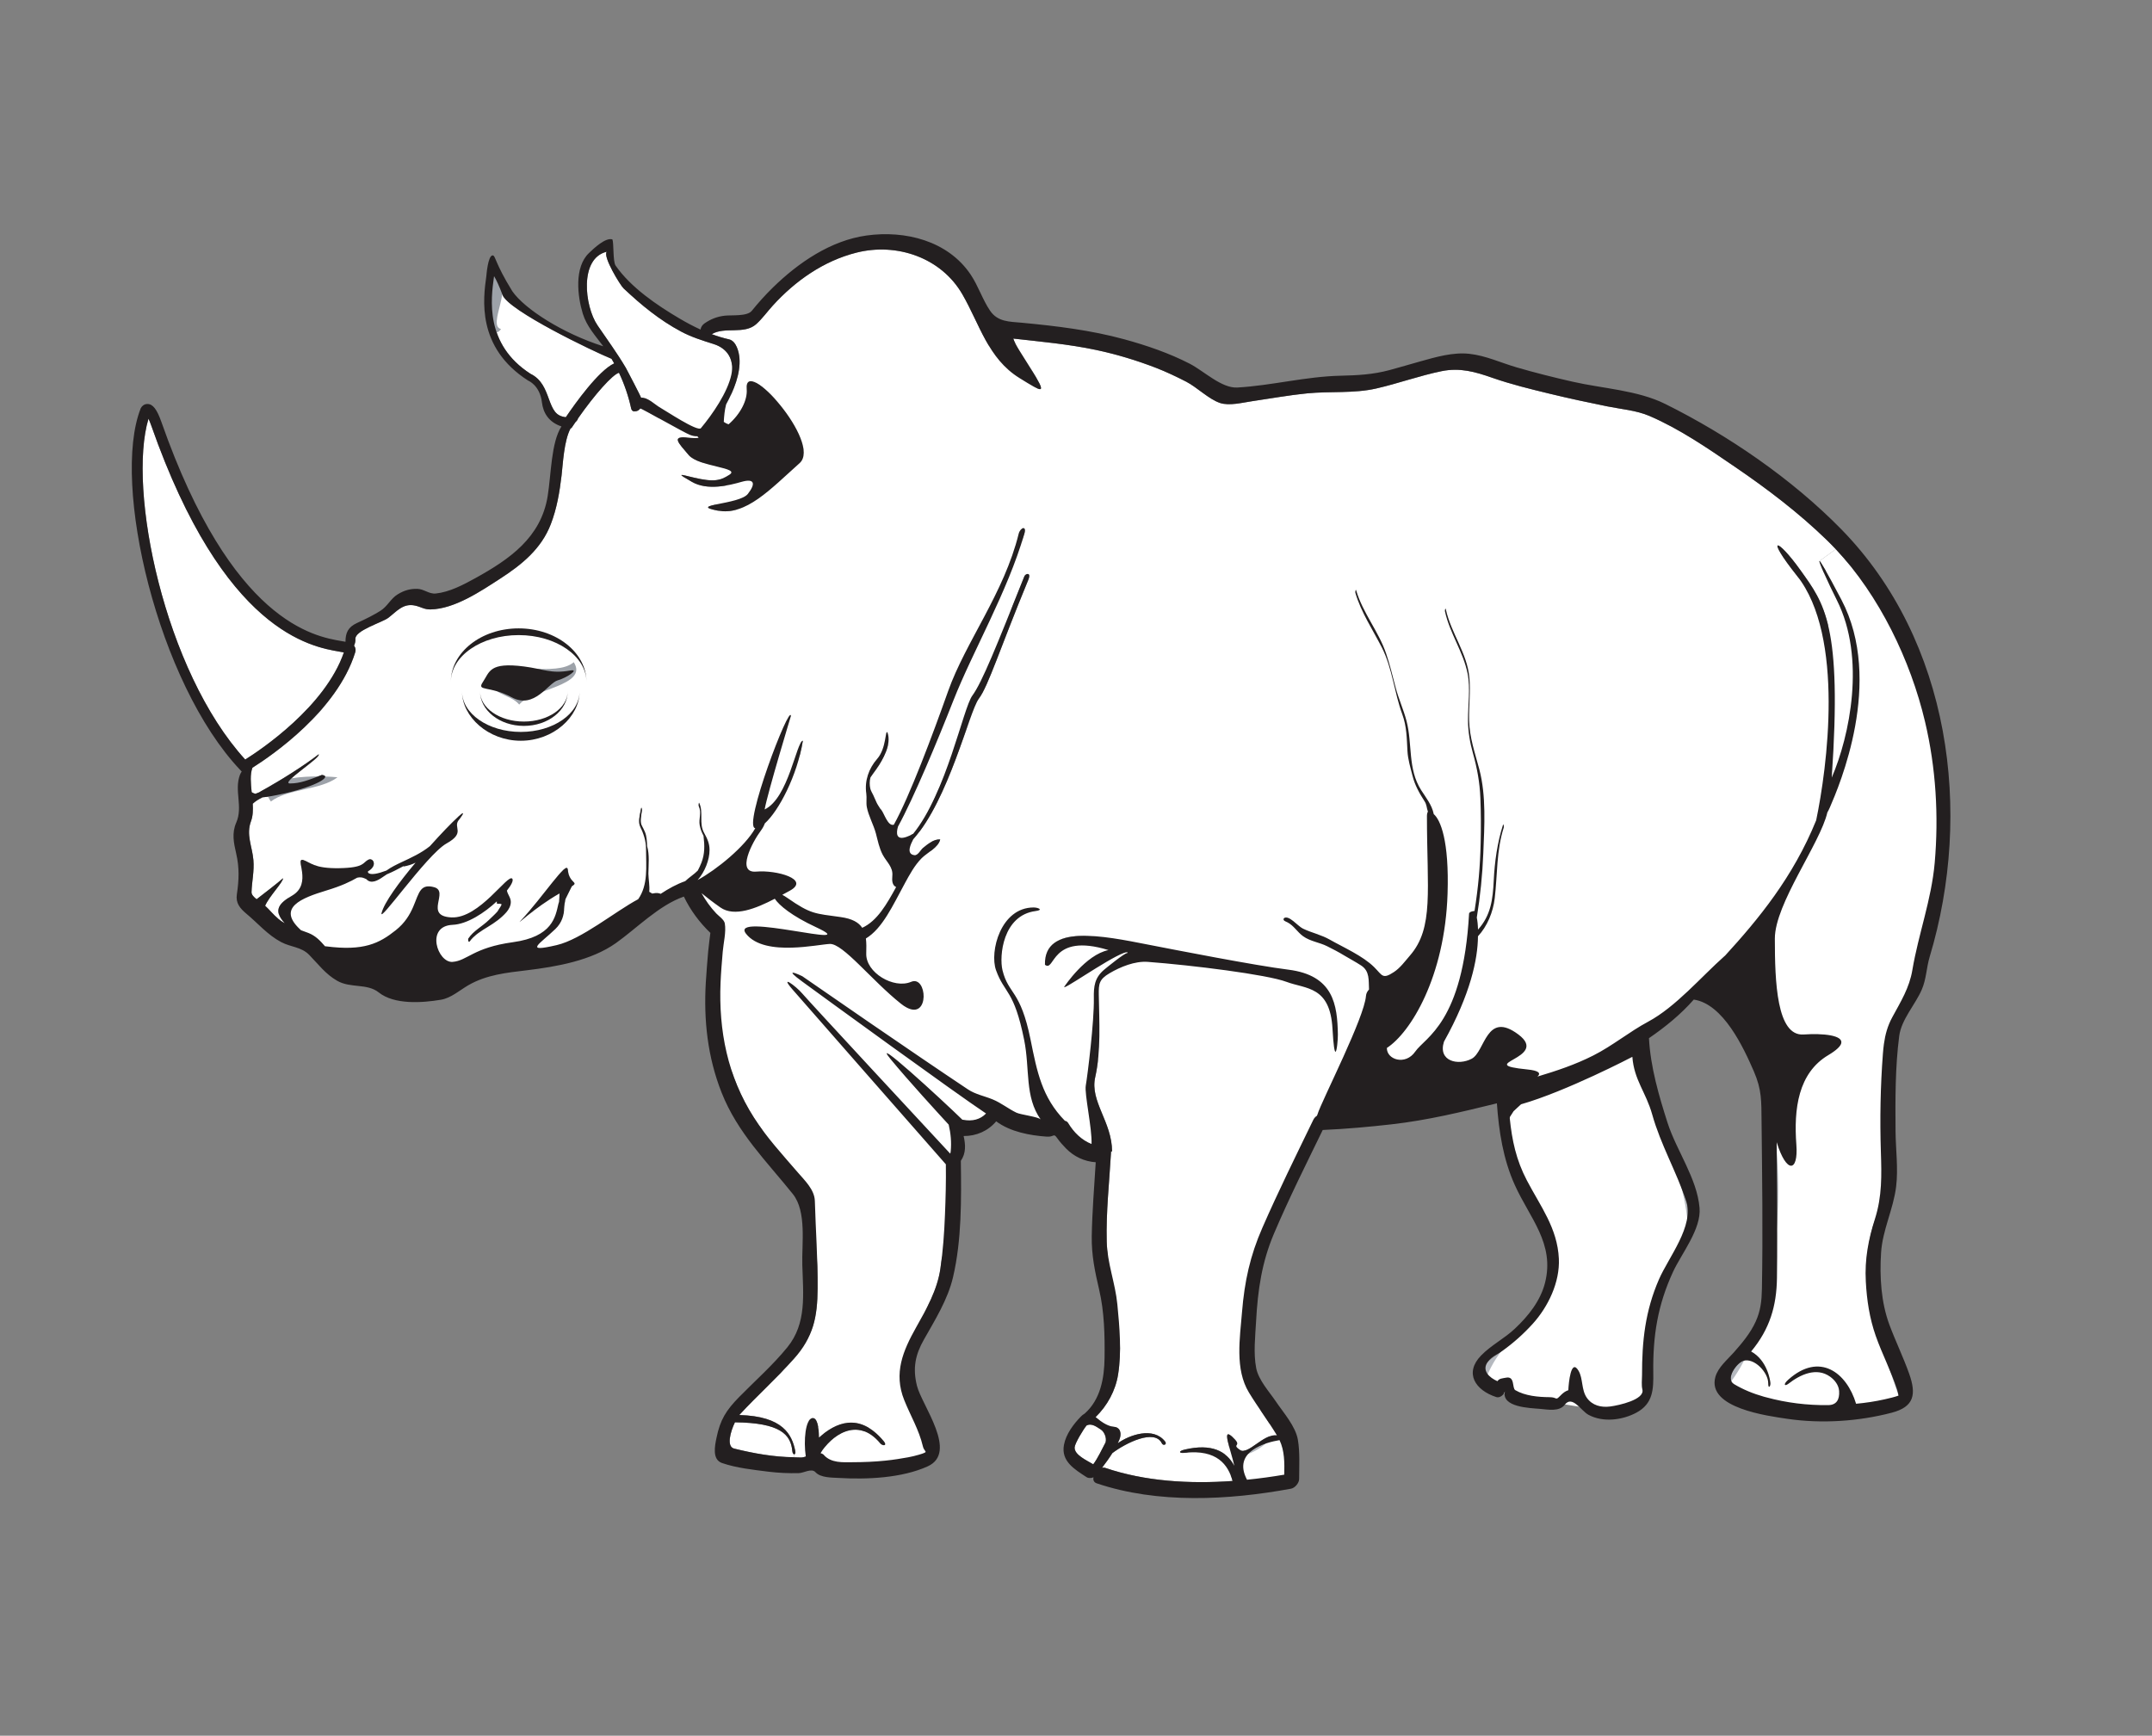 <?xml version="1.0"?><svg width="750" height="605" xmlns="http://www.w3.org/2000/svg">
 <rect width="100%" height="100%" fill="#808080" stroke="none"/>
 <defs>
  <clipPath clipPathUnits="userSpaceOnUse" id="clipPath22131">
   <path d="m-16.667,2303.337l2500,0l0,-2016.67l-2500,0l0,2016.67z" id="path22133"/>
  </clipPath>
 </defs>
 <g>
  <title>Layer 1</title>
  <path d="m622.038,482.538c0,0.375 0.561,0.325 1.236,-0.2c4.077,-3.188 9.777,-5.887 14.526,-2.488c1.638,1.162 3.039,2.962 3.162,5.038c0.189,3 -0.936,4.862 -3.813,4.888c-7.287,0.087 -14.535,-0.8 -21.549,-2.713l0.963,-3.662c0.189,0 0.411,-0.438 0.45,-0.926l5.025,0.063" id="path22135" fill-rule="nonzero" fill="#b5b9bf"/>
  <path d="m616.251,482.125c0,0.938 0.15,1.275 0.312,1.275l-0.963,3.662c-0.288,-0.062 -0.576,-0.15 -0.861,-0.225c-3.588,-1.012 -7.188,-2.45 -10.377,-4.375c-3.225,-1.925 1.077,-7.513 3.237,-8.137c3.801,-1.113 8.652,4.062 8.652,7.8" id="path22137" fill-rule="nonzero" fill="#b5b9bf"/>
  <path d="m623.274,480.875c-0.9,0.8 -1.236,1.363 -1.236,1.663l-5.025,-0.063c0.024,-0.113 0.024,-0.237 0.012,-0.349c-0.063,-0.938 -1.074,-7.963 -6.726,-11.051c0.027,-0.025 0.051,-0.049 0.063,-0.075c6.426,-7.75 8.802,-15.775 8.937,-25.512c0.138,-9.851 0.075,-19.713 0.039,-29.576c-0.024,-5.925 -0.087,-11.85 -0.138,-17.775c3.423,11.051 7.587,10.5 6.861,0.888c-0.936,-12.5 0.624,-25.001 11.139,-31.25c2.826,-1.688 4.188,-3.025 4.485,-4.075l14.889,0.188c-0.15,1.075 -0.261,2.187 -0.348,3.325c-0.876,11.362 -1.077,22.913 -0.714,34.3c0.264,8.113 0.438,15.45 -2.049,23.313c-2.325,7.324 -3.624,14.062 -3.201,21.85c0.351,6.538 1.287,12.75 3.45,18.938c2.226,6.338 5.376,12.338 7.464,18.737c0.225,0.688 0.375,1.4 0.51,2.1c-1.587,0.562 -3.249,0.938 -4.899,1.312c-3.261,0.738 -6.573,1.226 -9.912,1.538c-3.288,-10.95 -12.762,-18.1 -23.601,-8.425" id="path22139" fill-rule="nonzero" fill="#b5b9bf"/>
  <path d="m639.789,191.411c15.198,16.215 26.049,38.727 31.11,60.138c3.801,16.062 4.8,32.776 3.375,49.189c-1.137,12.887 -5.661,24.789 -7.785,37.362c-1.05,6.262 -4.002,10.925 -7.002,16.475c-1.662,3.062 -2.463,6.062 -2.913,9.313l-14.886,-0.188c0.801,-2.863 -6.276,-3.575 -13.125,-3.112c-9.375,0.625 -9.999,-18.438 -9.999,-33.438c0,-12.15 15.786,-33.112 18.3,-43.96c0.249,-0.414 0.525,-0.966 0.849,-1.689c3.237,-7.464 18.975,-44.04 4.038,-72.477c-5.226,-9.948 -7.326,-13.473 -7.626,-13.473l5.664,-4.14" id="path22141" fill-rule="nonzero" fill="#ffffff"/>
  <path d="m445.938,501.975c1.776,3.75 1.737,7.888 1.65,12.037c-4.239,0.725 -8.589,1.325 -12.987,1.763c-5.262,-9.975 6.648,-13.013 11.337,-13.8" id="path22143" fill-rule="nonzero" fill="#b5b9bf"/>
  <path d="m378.675,496.888c1.875,-1.013 3.813,0.7 5.001,1.412c1.062,0.638 2.109,2.763 1.638,4.451c-1.14,2.175 -2.802,5.687 -4.302,7.65c-2.325,-1.4 -6.624,-3.288 -6.486,-5.9c0.087,-1.412 3.048,-6.3 4.149,-7.612" id="path22145" fill-rule="nonzero" fill="#ffffff"/>
  <path d="m386.7,339.237c3.777,-2.225 8.838,-4.3 13.326,-3.962c15.348,1.15 41.55,4.412 48.336,6.962c6.825,2.563 15.201,1.375 16.038,16.375c0.339,6.038 0.714,7.988 1.038,7.988l2.799,1.638c-4.098,9.087 -8.412,17.925 -9.075,20.213c-0.063,0.136 -0.138,0.3 -0.198,0.475c-0.501,0.313 -0.951,0.775 -1.263,1.425c-6.039,12.463 -12.177,24.875 -17.727,37.562c-4.299,9.788 -6.237,18.738 -7.11,29.413c-0.738,9.088 -2.538,19.95 2.424,28.075c3.087,5.075 6.663,9.813 9.738,14.9c-4.764,-0.625 -10.026,7 -12.864,5.075c-3.387,-2.288 1.512,-0.938 -2.961,-4.788c-3.327,-2.862 -0.414,4.35 0.987,10.325c-2.676,-5.038 -7.836,-7.875 -17.325,-5.638c-2.214,0.525 -2.037,1.35 0,1.124c11.286,-1.274 15.186,4.201 16.713,9.814c-15.075,1.073 -30.564,0.136 -44.376,-4.563c-0.375,-0.124 -0.75,-0.112 -1.125,-0.038c1.263,-1.65 2.499,-3.349 3.6,-5.112c4.677,-3.525 14.724,-8.563 17.25,-3.413c0.513,1.037 1.926,0.375 1.137,-0.626c-4.137,-5.312 -12.525,-2.262 -16.488,0.6c0.213,-0.45 0.414,-0.9 0.591,-1.362c0.774,-1.914 0.399,-4.188 -1.953,-4.364c-2.274,-0.162 -4.512,-1.799 -6.387,-3.387c4.062,-3.925 6.963,-9.225 7.851,-14.862c1.263,-7.913 0.525,-16.462 -0.252,-24.388c-0.723,-7.513 -3.525,-14.35 -3.711,-21.925c-0.264,-10.376 0.912,-20.775 1.5,-31.115c0.012,-0.098 0,-0.198 0,-0.299l0.363,0c0,-10.287 -7.764,-17.463 -5.889,-25.838c2.076,-9.237 1.413,-19.387 1.263,-28.787c-0.063,-3.85 0.138,-5.375 3.75,-7.5" id="path22147" fill-rule="nonzero" fill="#ffffff"/>
  <path d="m208.225,113.375c-4.512,-6.663 -6.387,-23.364 3.238,-25.626c-1.463,1.662 4.775,11.775 5.887,12.813c6.163,5.775 12.538,11.025 20,15c3.649,1.95 7.45,3.126 11.4,4.374c4.924,1.563 7.2,5.565 6.15,10.626c-1.301,6.189 -6.575,13.839 -10.625,18.687c-1.138,1.35 -12.463,-6.213 -13.963,-7.023c-2.025,-1.101 -4.512,-3.84 -6.887,-3.576c0.15,-0.012 -4.825,-9.624 -5.275,-10.374c-3.05,-5.19 -6.551,-9.927 -9.926,-14.901" id="path22149" fill-rule="nonzero" fill="#ffffff"/>
  <path d="m172.2,96.275c0.737,1.236 1.775,3.375 2.938,6.525c2.012,5.463 31.65,19.701 37.975,22.263c0.013,0.012 0.025,0.024 0.038,0.036c0.313,0.513 0.613,1.038 0.9,1.563c-5.462,2.562 -13.538,13.875 -16.85,18.762c-3.562,-0.399 -4.525,-2.586 -5.95,-6.474c-1.162,-3.174 -2.462,-6.762 -6.35,-8.649c-16.013,-10.29 -13.8,-26.175 -12.737,-33.825l0.037,-0.201" id="path22151" fill-rule="nonzero" fill="#ffffff"/>
  <path d="m276.088,330.312c5.625,-0.163 10.925,-1.187 13.1,-1.288c4.587,-0.212 14.586,12.712 24.801,20.838c0.699,0.562 1.35,1 1.962,1.312l-12.939,5.237c-12.912,-8.875 -23.399,-16.138 -23.399,-16.138c0,0 -2.513,-1.225 -3.238,-1.225l-0.287,-8.738" id="path22153" fill-rule="nonzero" fill="#b5b9bf"/>
  <path d="m308.55,509.125c-3.726,0.387 -7.488,0.537 -11.226,0.55c-3.786,0.025 -7.587,0.337 -10.248,-2.55c-0.276,-0.3 -0.651,-0.5 -1.089,-0.613c3.426,-5.749 12.687,-13.237 20.826,-3.349c0.3,0.363 0.825,0.587 1.212,0.587l0.525,5.375" id="path22155" fill-rule="nonzero" fill="#ffffff"/>
  <path d="m276.725,507.937c-7.001,-0.062 -14.088,-1.337 -20.863,-3.012c-2.725,-0.675 -1.363,-5.764 0.275,-9.163c15.724,0.163 19.462,4.2 19.988,9.975c0.075,0.8 0.4,1.187 0.675,1.187l-0.013,1.013l-0.062,0" id="path22157" fill-rule="nonzero" fill="#ffffff"/>
  <path d="m244.487,311.325c1.738,1.425 3.975,3.163 6.575,4.987c4.888,3.413 12.425,0.363 18.962,-3.038c1.475,2.25 5.9,5.988 14.375,9.913c17.763,8.25 -30.675,-5.675 -24.375,2.312c3.3,4.175 9.887,5.013 16.063,4.813l0.287,8.738c-0.538,0 -0.062,0.688 3.238,3.1c7.013,5.126 53.3,38.838 64.037,45.975c-1.974,2.1 -4.824,2.801 -7.926,2.201c-0.099,-0.026 -0.21,-0.013 -0.312,-0.026c-7.374,-7.212 -32.511,-30.237 -24.975,-21.062c6.126,7.438 16.275,18.512 20.202,22.775c0.723,3.088 1.011,6.15 0.699,9.339c-0.024,0.273 -0.087,0.524 -0.174,0.76c-7.2,-7.725 -49.301,-53.138 -51.551,-55.8c-2.3,-2.7 -8.1,-6.85 -3.425,-1.437c4.037,4.662 42.95,48.987 53.462,60.962l0,0.075c0.09,5.863 -0.075,11.75 -0.312,17.612c-0.249,6.238 -0.687,12.463 -1.587,18.638c-1.074,7.462 -4.812,14.025 -8.463,20.512c-4.548,8.113 -7.938,15.938 -4.137,25.363c2.187,5.475 5.124,10.275 6.501,16.126c0.324,1.411 1.338,1.812 0.786,2.099c-0.699,0.388 -1.512,0.587 -2.274,0.825c-2.4,0.725 -4.914,1.112 -7.389,1.5c-1.398,0.212 -2.811,0.4 -4.224,0.538l-0.525,-5.375c0.537,0 0.813,-0.425 -0.087,-1.5c-8.601,-10.237 -16.863,-6.225 -22.488,-1.187c-0.063,-3.825 -0.688,-7.025 -2.35,-6.75c-2.413,0.413 -3.075,7.837 -2.276,13.337c-1.162,0.512 -1.587,0.313 -4.037,0.287l0.013,-1.013c0.287,0 0.525,-0.413 0.362,-1.187c-1.163,-5.625 -4.163,-12.088 -19.5,-12.511c0.038,-0.052 0.075,-0.102 0.112,-0.139c6.125,-6.625 12.85,-12.662 18.875,-19.388c6.85,-7.612 8.237,-14.712 8.299,-24.6c0.089,-10.174 -0.675,-20.325 -0.962,-30.488c-0.113,-3.962 -3.562,-7.174 -6,-10.013c-5.387,-6.263 -10.787,-12.087 -15.263,-19.087c-9.15,-14.299 -12.3,-30.274 -11.6,-47.025c0.15,-3.6 0.463,-7.187 0.763,-10.774c0.25,-3.013 1.25,-6.888 0.713,-9.875c-0.225,-1.288 -2.162,-2.588 -2.975,-3.45c-2.025,-2.138 -3.7,-4.525 -5.137,-7.063" id="path22159" fill-rule="nonzero" fill="#ffffff"/>
  <path d="m134.825,304.75c1.988,-0.813 3.887,-1.826 5.787,-2.838c0.038,0.063 0.075,0.113 0.113,0.113c1.413,-0.263 2.825,-0.675 4.1,-1.337c-5.713,6.812 -10.925,13.875 -11.85,17.588c-0.45,1.787 3.163,-2.812 7.787,-8.513l6.038,0.325c-2.25,2.563 -2.363,8.975 -8.862,14.15c-5.775,4.6 -11.15,7.325 -24.288,5.625c-0.137,-0.025 -0.262,-0.025 -0.375,-0.025c-1.65,-1.901 -3.237,-3.626 -5.749,-4.625c-0.913,-0.362 -1.788,-0.675 -2.638,-0.975c-0.125,-0.125 -0.25,-0.238 -0.388,-0.375c-7.962,-7.5 0.575,-10.825 9.15,-13.438c5.501,-1.662 8.501,-3.15 10.826,-4.487c0.475,-0.125 0.975,-0.175 1.5,-0.1c0.649,0.1 1.187,0.375 1.699,0.6c1.613,1.837 4.076,0.437 5.75,-0.75c0.45,-0.326 0.925,-0.638 1.4,-0.938" id="path22161" fill-rule="nonzero" fill="#ffffff"/>
  <path d="m98.65,306.125c-1.774,1.588 -6.763,5.438 -9.212,7.312c-0.938,-0.712 -1.813,-1.588 -1.775,-2.488c0.125,-3.812 0.988,-7.262 0.65,-11.2c-0.425,-4.85 -2.6,-8.775 -0.825,-13.536c0.662,-1.764 0.724,-3.864 0.6,-6.063c0.962,-0.915 2.15,-1.626 3.212,-2.115c0.037,-0.012 0.062,-0.048 0.088,-0.111c1.675,-0.126 4.262,-0.549 7.963,-1.401c10.937,-2.499 16.562,-5.937 12.85,-6.411c-4.487,1.725 -7.537,2.973 -11.137,2.973c-3.587,0 10.937,-9.06 10,-10.161c-4.999,3.912 -13.675,9.363 -19.999,12.813c-0.275,0.162 -0.526,0.3 -0.75,0.45c-0.425,0.138 -0.851,0.3 -1.25,0.486l-0.1,0c-0.45,-0.099 -0.862,-0.288 -1.25,-0.549c-0.326,-3.138 -0.6,-6.201 0.262,-8.514c6.799,-4.287 29.488,-19.824 35.812,-40.185c0.238,-0.726 0.175,-1.464 -0.2,-2.088c-0.062,-0.102 -0.137,-0.189 -0.199,-0.276c0.338,-0.711 0.537,-1.536 0.475,-2.286c-0.3,-3 9.35,-5.802 11.462,-7.413c2.938,-2.238 5.188,-5.238 9.412,-4.263c2.075,0.474 3.15,1.374 5.325,1.326c8.413,-0.177 17.488,-6.351 24.238,-10.713c7.538,-4.875 14.363,-10.389 17.675,-19.026c2.112,-5.487 3.062,-11.199 3.75,-17.013c0.462,-3.813 0.787,-12.075 3.175,-16.425l0.238,0l0.574,-0.849c0.275,-0.414 0.562,-0.825 0.838,-1.239c0.55,-0.51 0.838,-0.96 0.9,-1.311c5.9,-8.439 11.987,-15.249 14.275,-15.924c1.875,3.96 3.3,8.136 4.238,12.411c0.213,0.951 0.863,1.188 1.563,1.014c0.525,-0.015 1.112,-0.3 1.637,-0.975c0.175,-0.24 15.188,8.424 17.387,9.249c0.913,0.351 1.751,0.474 2.512,0.45c0.125,0.201 0.263,0.375 0.425,0.549c-1.138,0.102 -2.288,0.087 -3.463,-0.063c-6.4,-0.825 -3.537,1.875 0,6.051c3.538,4.164 18.225,4.326 14.163,6.876c-3.05,1.911 -5,2.748 -12.488,0.963c-5.025,-1.2 -5.975,-1.614 -0.551,1.512c5.413,3.123 12.913,1.248 17.288,0c4.376,-1.251 5.126,0.438 2.212,4.188c-2.912,3.75 -21.124,3.75 -10.65,5.811c9.975,1.95 18.438,-7.401 28.676,-16.524c7.939,-7.062 -19.488,-37.887 -18.438,-25.788c0.326,3.801 -2.2,8.7 -6.325,12.261c-0.6,-0.21 -1.163,-0.498 -1.663,-0.849c0.101,-2.037 0.3,-4.062 0.8,-6.063c2.725,-4.998 5.075,-10.836 4.663,-16.161c-0.163,-2.112 -1.076,-5.976 -3.65,-6.552c-2.062,-0.462 -4.063,-1.086 -6.013,-1.8c4.513,-2.736 11.363,0.24 15.525,-3.525c2.138,-1.935 3.825,-4.323 5.763,-6.45c7.837,-8.625 17.711,-15.561 29.099,-18.435c14.112,-3.588 29.589,1.737 36.963,14.511c6.099,10.551 8.925,22.35 19.839,29.151c8.649,5.373 9.786,6.036 3.948,-3.339c-2.961,-4.773 -5.373,-8.238 -6.048,-10.386c9.675,1.098 19.299,1.938 28.887,3.975c7.113,1.5 14.088,3.624 20.874,6.237c3.6,1.401 7.089,3.063 10.524,4.824c3.789,1.962 7.827,6.087 11.775,7.413c3.213,1.074 7.851,-0.126 11.088,-0.6c6.45,-0.936 12.825,-2.112 19.314,-2.751c8.025,-0.786 16.2,0.102 24.063,-1.698c7.65,-1.752 15.06,-4.464 22.761,-6.039c6.426,-1.299 11.712,0.225 17.712,2.325c6.477,2.262 13.188,3.9 19.851,5.514c6.699,1.623 13.437,3.075 20.187,4.437c4.863,0.987 10.089,1.374 14.676,3.336c10.548,4.527 20.361,11.289 29.799,17.739c11.274,7.686 22.251,16.026 32.037,25.536c1.053,1.026 2.088,2.076 3.102,3.15l-5.664,4.14c-0.426,0 2.976,7.536 6.063,13.674c10.149,20.211 4.437,47.376 -1.8,61.824c3.675,-53.298 -2.601,-60.636 -10.863,-72.237c-8.163,-11.451 -12.525,-12.324 -1.251,1.875c16.752,21.087 10.452,67.275 6.69,85.25c-8.025,19.8 -20.151,34.5 -31.788,47.212c-0.027,0.026 -0.075,0.05 -0.114,0.075c-8.238,7.312 -16.974,17.7 -26.673,22.913c-6.564,3.513 -12.363,8.363 -19.089,11.763c-6.312,3.199 -12.849,5.374 -19.461,7.35c1.311,-1.188 0.411,-2.088 -3.525,-2.475c-19.314,-1.938 8.124,-3.75 -3.126,-12.188c-11.25,-8.438 -11.562,5.937 -16.251,8.438c-4.686,2.5 -11.874,0.938 -9.687,-5.938c9.237,-16.562 11.787,-28.738 11.85,-36.737c3.225,-3.476 5.274,-8.413 5.838,-13.238c0.987,-8.388 0.549,-16.55 3.162,-24.711c0.075,-0.252 -0.099,-1.462 -0.276,-0.888c-1.986,6.237 -2.91,12.837 -3.225,19.349c-0.324,6.675 -1.011,12.213 -5.487,17.163c-0.036,-1.663 -0.198,-3.075 -0.423,-4.188c1.212,-7.45 1.974,-14.962 2.274,-22.512c0.375,-9.538 1.05,-19.838 -1.389,-29.15c-1.512,-5.751 -3.399,-11.001 -3.561,-17.037c-0.126,-5.001 0.549,-10.002 0.087,-14.988c-0.762,-8.487 -6.399,-15.489 -8.187,-23.712c-0.162,-0.789 -0.399,0.312 -0.324,0.624c1.635,7.614 6.348,14.049 7.887,21.663c1.062,5.325 0.111,11.025 0.15,16.413c0.024,3.9 0.663,7.674 1.725,11.436c1.461,5.226 2.361,10.101 2.586,15.588c0.213,5.214 0.225,10.413 0.102,15.625c-0.189,8.387 -0.825,15.45 -2.139,23.738c0,0 -1.686,0.125 -1.899,0.875c-2.127,38.125 -15.312,43.125 -18.75,48.124c-3.438,5 -10.002,2.812 -9.9,-1.249c8.211,-5.313 20.211,-24.688 21.15,-53.75c0.6,-18.599 -2.502,-25.8 -4.827,-27.762c-0.012,-0.039 -0.012,-0.087 -0.024,-0.138c-0.612,-3.039 -2.736,-5.676 -4.362,-8.226c-4.725,-7.425 -2.964,-16.023 -5.112,-24.174c-1.038,-3.939 -2.763,-7.701 -3.801,-11.676c-1.038,-3.936 -1.974,-7.887 -3.288,-11.748c-2.613,-7.74 -8.124,-14.127 -10.449,-22.05c-0.162,-0.576 -0.351,0.636 -0.276,0.873c2.013,6.852 6.039,12.801 9.252,19.113c3.636,7.164 4.323,15.699 7.098,23.214c1.563,4.236 1.563,8.361 1.812,12.861c0.165,2.949 1.05,5.751 1.764,8.625c0.801,3.201 2.388,6.063 4.161,8.799c0.864,1.338 0.69,2.202 1.2,3.663c0,0 -0.336,0.525 -0.336,1.44c0,25.949 2.499,39.061 -5.937,48.749c-1.701,1.963 -3.375,4.3 -5.577,5.737c-3.999,2.638 -4.011,1.15 -6.837,-1.675c-3.963,-3.963 -10.737,-6.913 -15.624,-9.688c-1.338,-0.75 -2.724,-1.3 -4.137,-1.8c-0.027,-0.025 -0.063,-0.05 -0.087,-0.075c-0.015,-0.025 -0.039,-0.013 -0.063,0.013c-1.662,-0.588 -3.339,-1.138 -4.95,-1.913c-1.839,-0.875 -4.887,-4.888 -6.639,-3.638c-0.513,0.863 0.627,1.125 1.251,1.45c2.25,1.175 3.375,3.338 5.424,4.825c2.526,1.826 5.688,2.137 8.4,3.5c2.013,1 4.014,2.05 5.952,3.225c1.962,1.175 3.999,2.25 5.91,3.5c3.051,1.999 2.55,5.2 2.727,8.35c-0.612,0.662 -0.987,1.363 -1.062,2.25c-0.3,3.787 -3.975,12.55 -7.827,21.088l-2.799,-1.638c0.486,0 0.861,-4.324 0.837,-6.012c-0.186,-10.312 -1.461,-20.625 -17.286,-22.601c-11.526,-1.437 -39.327,-6.874 -48.963,-8.749c-15.414,-3.013 -36.252,-7.363 -35.838,7.05c3.6,2.762 1.776,-11.375 22.137,-5.126c-7.974,1.612 -15.261,12.575 -15.261,12.575c-2.076,2.575 14.673,-9.388 20.637,-11.587c1.188,-0.437 1.524,-0.175 1.113,0.075c-0.852,-0.062 -7.05,4.975 -8.04,5.812c-3.273,2.8 -3.624,5.738 -3.549,9.887c0.15,8.126 -2.187,26.876 -2.811,30.476c-0.501,2.888 2.223,14.875 2.01,20.35c-3.399,-1.325 -6.198,-4.05 -8.124,-7.288c-0.261,-0.437 -0.675,-0.724 -1.161,-0.799c-8.025,-8.201 -9.714,-17.138 -11.952,-28.2c-3.537,-17.587 -7.698,-15.725 -9.798,-24.275c-1.2,-4.9 0.099,-19.138 11.523,-20.625c2.913,-0.375 0.888,-1.25 -0.663,-1.25c-11.511,0 -15.435,15.425 -13.11,21.875c2.973,8.275 6.261,6.688 9.798,24.275c2.064,10.2 0.114,19.8 5.775,27.762c-0.648,-0.925 -6.987,-1.675 -8.448,-2.374c-2.865,-1.376 -5.325,-3.413 -8.277,-4.625c-2.886,-1.2 -5.988,-1.738 -8.637,-3.5c-9.651,-6.424 -22.938,-15.488 -34.338,-23.312l12.939,-5.237c8.124,4.388 7.2,-11.351 1.575,-8.938c-6.039,2.575 -15.837,-3.212 -15.627,-9.875c0.063,-1.924 0.075,-3.675 -0.123,-5.237c5.763,-3.475 9.375,-11.512 13.413,-18.925c0.036,-0.013 0.087,-0.088 0.111,-0.213c1.689,-3.087 3.426,-6.349 5.925,-8.862c1.95,-1.963 5.751,-3.626 6.45,-6.525c-2.199,-0.163 -4.401,1.637 -6.036,2.974c-0.765,0.639 -1.74,2.638 -2.913,2.512c-3.138,-0.349 -1.188,-4.087 -0.501,-5.423c0.012,-0.014 0.012,-0.05 0.024,-0.076c12.402,-13.838 19.5,-44.402 22.851,-48.961c3.426,-4.689 7.314,-17.388 17.262,-41.475c1.164,-2.826 -0.936,-2.289 -1.362,-1.251c-9.663,24.201 -14.688,36.876 -18.126,41.562c-3.237,4.425 -9,33.924 -20.7,48.263c-0.024,-0.063 -0.06,-0.087 -0.099,-0.063c-0.663,0.476 -1.401,0.788 -2.151,1.05c-3.66,1.288 -3.612,-1.35 -2.973,-3.524c0,-0.013 0,-0.039 0.012,-0.063c5.436,-9.9 13.713,-29.739 19.299,-43.938c6.825,-17.337 18.825,-37.749 24.738,-58.149c0.876,-3.012 -1.449,-2.112 -1.974,0c-5.064,20.637 -18.489,37.698 -24.588,54.861c-5.4,15.225 -13.413,36.687 -18.924,46.565c-2.064,0.661 -3.315,-3.851 -4.401,-5.228c-0.099,-0.123 -0.213,-0.237 -0.324,-0.348c-0.051,-0.087 -0.102,-0.162 -0.15,-0.237c-0.402,-0.651 -0.852,-1.275 -1.164,-1.977c-0.387,-0.849 -0.75,-1.713 -1.137,-2.538c-0.339,-0.711 -0.876,-1.548 -1.038,-2.325c-0.249,-1.149 -0.276,-2.637 0.063,-3.774c0,-0.024 0.012,-0.051 0.024,-0.075c0.651,-0.987 1.413,-1.938 2.064,-2.886c2.25,-3.339 5.349,-8.625 3.849,-12.765c-0.861,-1.125 -0.288,5.439 -3.612,9.225c-2.937,3.363 -4.413,7.665 -3.774,12.063c0.225,1.563 -0.102,3.162 0.186,4.725c0.576,3.051 2.337,6.113 3.162,9.188c0.663,2.501 1.152,5.127 2.376,7.425c1.311,2.488 3.651,4.263 3.351,7.325c-0.177,1.862 0.012,3.35 1.323,3.938c-3.288,6 -6.588,11.8 -11.811,14.2c-1.239,-1.875 -3.489,-3.188 -7.563,-3.75c-8.95,-1.249 -10.313,-0.938 -18.526,-6.662c-0.649,-0.45 -1.238,-0.812 -1.774,-1.087c0.9,-0.488 1.774,-0.975 2.599,-1.412c7.288,-3.963 -4.587,-7.301 -11.674,-6.675c-7.076,0.625 -1.451,-10.2 1.675,-14.374c0.587,-0.789 1.025,-1.627 1.312,-2.426c4.837,-4.351 11.287,-16.576 13.262,-28.825c-2.288,0.423 -4.999,19.998 -13.324,23.961c1.037,-5.838 9.162,-32.598 9.162,-32.598c-0.362,-4.59 -16.924,38.774 -12.424,39.136c-3.638,6.463 -13.425,14.413 -20.088,18.062c2.512,-2.85 4.162,-7.05 4.151,-10.5c0,-2.262 -0.8,-3.962 -1.888,-5.924c-1.9,-3.414 -0.125,-7.064 -1.712,-10.463c-0.138,-0.3 -0.313,0.825 -0.188,1.086c1.125,2.427 -0.075,4.401 0.362,6.739c0.25,1.362 0.725,2.5 1.337,3.676l0,0.149c0.388,3.15 0.45,6.124 -0.724,9.15c-0.388,0.975 -0.8,1.887 -1.288,2.787c-1.3,1.338 -3.013,2.362 -4.375,3.688c-2.951,1.025 -5.812,2.612 -8.563,4.425c-0.225,-0.1 -0.488,-0.188 -0.85,-0.25c-0.613,-0.088 -1.312,-0.026 -2.088,0.15c-0.349,-0.2 -0.687,-0.401 -1.037,-0.613c0.2,-2.087 -0.25,-4.175 -0.3,-6.3c0.037,-3.2 0.437,-6.575 -0.437,-9.613c-0.037,-0.811 -0.075,-1.612 -0.163,-2.412c-0.075,-0.776 -0.287,-1.787 -0.587,-2.501c-0.35,-0.837 -0.75,-1.6 -1.188,-2.4c-0.637,-1.187 -0.113,-3.612 0.163,-5.188c0.05,-0.312 -0.2,-1.413 -0.337,-0.624c-0.3,1.749 -0.775,3.224 -0.637,5.012c0.025,0.376 0.125,0.789 0.275,1.125c1.2,2.638 2.087,5.012 2.087,8.025c0.013,6.049 0.8,12.4 -2.725,17.449c-8.175,4.363 -19.751,14 -28.438,16.013c-11.675,2.713 -5.837,-0.413 -0.425,-5.625c2.325,-2.224 3.038,-4.987 3.013,-7.062c0.05,-1.138 0.238,-2.25 0.512,-3.35c0.688,-1.5 1.5,-2.938 2.201,-4.438c2.625,-1.688 -0.9,-0.85 -1.425,-5.899c-0.35,-3.275 -8.463,9.362 -16.35,17.812c-2.201,2.35 4.575,-4.376 13.487,-9.45c-0.013,0.975 -0.088,1.95 -0.163,2.925c-0.087,0.188 -0.162,0.424 -0.225,0.712c-1.05,4.587 -2.087,11.462 -15.837,13.35c-13.925,1.924 -15.838,6.45 -21.038,6.862c-5.212,0.413 -9.588,-12.5 0,-12.913c5.125,-0.225 11.125,-4.2 15.4,-8.175c-0.037,0.375 0.038,0.875 0.2,0.85c0.475,-0.038 1.05,-0.113 1.462,0.176c0.012,0.012 0.025,0.025 0.038,0.012c-0.013,0.026 -0.026,0.05 -0.026,0.075c-0.087,0.225 -0.212,0.438 -0.325,0.65c-0.35,0.6 -0.788,1.163 -1.125,1.775c-0.95,1.075 -2.125,2.1 -2.975,2.937c-2.212,2.188 -5.462,3.825 -7.15,6.45c-0.163,0.238 -0.013,1.388 0.2,1.076c0.012,-0.026 0.025,-0.038 0.037,-0.063c0.049,0.112 0.1,0.15 0.162,0.063c1.413,-2.113 4.301,-3.825 6.425,-5.137c2.375,-1.451 4.588,-2.988 6.437,-5.1c0.838,-0.95 1.526,-2.263 1.526,-3.562c0,-1.5 -1.076,-2.55 -1.363,-3.963c1.55,-1.924 2.325,-3.499 1.9,-4.112c-1.45,-2.075 -11.449,13.963 -21.25,13.463c-9.788,-0.5 -0.538,-9.062 -6.038,-10.538c-2.25,-0.613 -3.538,-0.212 -4.475,0.85l-6.038,-0.325c5.062,-6.238 11.351,-13.8 14.863,-15.763c6.725,-3.75 2.188,-5.475 4.225,-8.125c4.601,-6.024 -2.125,0.238 -10.012,9.05c-3,2.425 -6.475,4 -9.975,5.637c-1.75,0.825 -3.499,1.676 -5.074,2.801c-0.038,0.012 -0.088,0.049 -0.138,0.087c-2.962,1.113 -5.512,1.676 -6.362,0.738c-0.038,-0.15 -0.062,-0.3 -0.038,-0.476c3.437,-1.875 1.875,-4.999 0,-4c-1.875,1.012 -1.25,2.75 -10,2.9c-8.75,0.162 -10.151,-2.025 -12.5,-2.812c-3.238,-1.076 3.287,8.125 -3.9,12.349c-4.363,2.55 -6.938,5.025 -2.65,9.626c-0.776,-0.45 -1.538,-0.975 -2.313,-1.612c-1.65,-1.363 -2.938,-3.038 -4.487,-4.451c1.487,-3.387 6.25,-8.175 6.25,-9.587" id="path22163" fill-rule="nonzero" fill="#ffffff"/>
  <path d="m587.649,418.598c-3.426,-10.296 -8.862,-19.561 -11.823,-30.105c-2.199,-7.831 -4.377,-15.96 -4.986,-24.133c-12.279,10.173 -29.685,16.837 -45.153,19.977c0.711,9.281 2.1,18.805 6.459,27.121c4.758,9.073 10.65,16.643 11.139,27.292c0.375,8.194 -3.729,16.75 -9.135,22.719c-3.183,3.508 -6.642,6.578 -10.485,9.353c-1.944,1.404 -4.536,2.875 -5.994,4.816c-2.277,3.033 1.446,5.402 4.272,6.626c0.687,-1 1.635,-1.784 2.895,-2.047c3.243,-0.677 2.076,3.648 3.27,4.345c3.417,1.996 8.061,2.415 11.892,2.439c2.901,0.018 1.98,1.335 3.717,-0.44c0.627,-0.636 1.425,-1.387 2.256,-1.751c2.265,-0.992 4.782,-1.075 6.384,1.183c2.739,3.863 3.672,5.878 8.937,5.192c3.117,-0.405 9.174,-1.409 11.385,-4.108c-0.615,0.609 -0.228,-1.529 -0.285,-2.719c-0.075,-1.665 -0.114,-3.335 -0.117,-5.003c-0.024,-11.983 1.098,-22.372 5.88,-33.393c3.363,-7.747 12.387,-18.669 9.492,-27.365" id="path22165" fill-rule="nonzero" fill="#b5b9bf"/>
  <path d="m117.622,270.929c-5.988,4.566 -17.235,3.879 -23.223,8.445c-6.233,-8.439 13.041,-9.408 23.223,-8.445" id="path22167" fill-rule="evenodd" fill="#9da2a9"/>
  <path d="m449.085,515.83c-20.127,4.892 -20.133,-5.446 -35.892,-8.445c3.432,-8.275 17.751,7.464 14.778,-6.334c5.841,-0.358 7.248,3.242 4.221,6.334c4.125,0.176 16.425,-7.734 6.333,-8.446c5.481,-9.594 15.357,8.597 10.56,16.89" id="path22169" fill-rule="evenodd" fill="#ffffff"/>
  <path d="m172.514,95.699c7.205,3.312 -3.016,17.763 2.11,19.002c-5.077,6.645 -6.058,-16.224 -2.11,-19.002" id="path22171" fill-rule="evenodd" fill="#9da2a9"/>
  <path d="m246.406,173.813c0.312,-4.71 5.318,2.739 10.556,0c-10.012,-13.62 -39.668,-32.157 -40.114,-54.891c-2.072,-2.853 -5.631,-4.218 -8.442,-6.333c4.41,-6.636 -1.921,-11.778 2.112,-16.89c13.977,7.614 29.655,34.428 42.221,29.556c5.921,3.66 1.984,5.532 2.112,12.669c3.715,-0.513 4.813,-3.636 4.222,-8.445c9.491,9.51 23.289,14.715 21.111,35.889c-8.716,0.432 -6.868,11.427 -14.776,12.669c-0.356,2.853 10.737,4.218 4.223,6.33c-0.575,-1.461 -2.675,0.78 -12.668,4.227l0,-6.336c-1.881,0.936 -3.777,1.854 -4.223,4.221c1.925,5.832 -5.366,-7.422 6.334,-6.333c-2.131,-5.943 -8.967,0.585 -12.667,0c0.058,-2.052 2.583,-1.638 4.223,-2.109c-0.936,-1.881 -1.853,-3.777 -4.223,-4.224" id="path22173" fill-rule="evenodd" fill="#ffffff"/>
  <path d="m417.414,448.271c-9.774,6.181 -22.062,-2.492 -23.22,10.555c9.993,0.914 31.11,-7.426 25.332,-8.445c-4.386,2.362 -4.473,2.277 -2.112,-2.111m-130.893,-2.111c2.733,1.437 18.873,3.633 12.666,-4.223c-5.826,3.803 2.496,-2.877 2.112,-6.333c-6.561,1.882 -14.718,2.171 -14.778,10.556m-183.677,-126.673c4.846,6.131 29.736,11.025 27.445,0c-0.238,2.575 -0.631,4.998 -4.221,4.222c0.65,-2.423 4.133,-13.943 0,-8.446c-0.291,3.931 -1.388,7.056 -4.224,8.446c-3.115,-8.012 9.107,-18.531 4.224,-14.779c-10.057,0.342 -16.966,6.415 -23.224,10.557m230.123,-73.894c-2.607,12.909 -13.2,28.983 -12.666,38.001c5.52,-8.892 15.636,-34.569 12.666,-38.001m-16.89,-4.224c0.864,5.088 -3.858,4.59 -2.112,10.56c2.487,0.327 5.994,-0.366 6.336,2.109c-0.477,1.638 -0.063,4.164 -2.112,4.221c-4.161,-11.823 -11.361,5.868 -12.669,10.557c3.678,-0.156 6.567,0.471 8.445,2.112c-1.536,-5.76 4.197,-4.248 4.224,-8.445c-3.633,-0.834 -5.412,3.135 -6.336,0c1.026,-2.496 2.253,-4.788 4.224,-6.333c5.973,10.887 11.994,-10.905 8.445,-16.89c-1.431,4.902 -5.391,7.275 -8.445,10.554c-2.019,-3.93 6.321,-7.053 0,-8.445m-33.781,23.226c-1.568,7.866 -4.873,19.062 4.225,21.111c0.654,-6.381 -2.346,-16.419 4.221,-16.89c-1.788,11.478 -6.081,22.334 -4.221,31.668c9.117,-2.068 10.173,-15.414 4.221,-21.111c0.237,-3.987 6.981,-1.464 6.333,-6.336c-7.404,1.302 -3.678,-7.596 0,-2.109c1.971,-5.733 -13.025,-4.941 -4.221,-10.554c0.501,9.672 5.874,-5.412 8.445,4.221c1.959,-6.384 -3.018,-16.419 0,-16.89c1.866,5.463 10.965,2.025 8.445,-4.221c-4.056,9.252 -5.277,-5.574 -4.224,-8.445c-5.283,-2.79 -6.609,8.346 -8.445,2.109c4.74,-2.535 1.971,-19.299 -2.112,-8.445c-2.478,-5.598 4.047,-12.429 0,-12.666c-3.957,11.127 -24.896,55.998 -12.667,48.558m46.447,-84.45c0.768,7.905 14.235,-15.198 19.002,-23.223c-3.876,3.867 -8.682,6.801 -14.778,8.445c7.323,9.942 -9.582,10.659 -10.557,18.999c2.751,-13.713 15.528,-23.775 0,-35.889c2.217,-4.083 10.62,-4.371 6.333,-10.557c6.303,2.256 14.997,-17.379 16.89,-18.999c11.637,-6.951 17.67,19.728 16.89,25.335c-4.302,4.239 -4.14,-0.933 -8.445,-2.112c10.398,11.334 9.054,17.082 2.112,27.447c-3.987,-0.234 -1.464,-6.981 -6.333,-6.336c-5.916,2.073 3.063,5.634 -2.112,8.448c-3.066,-0.939 0.216,-1.857 0,-4.224c-8.613,-1.575 -0.402,13.674 -10.557,10.557c0.234,5.166 6.981,0.447 6.333,-2.112c2.289,2.892 -2.175,8.694 -2.109,12.666c10.515,-1.449 7.818,-16.107 16.89,-18.999c0.678,1.419 3.204,19.932 -2.112,12.666c1.872,33.384 -22.02,76.098 -35.889,107.672c10.512,-6.335 -2.64,16.923 8.442,27.445c7.632,-2.219 6.024,-13.683 19.002,-10.555c0.777,-3.59 -1.65,-3.983 -4.224,-4.222c-5.505,-1.849 9.435,1.108 12.669,0c-8.664,-1.233 1.008,-4.441 4.224,-10.556c6.594,-0.647 -5.367,6.1 2.109,6.334c-0.027,5.923 -5.76,-5.027 -4.221,4.222c7.128,-0.819 11.73,9.183 14.778,2.109c1.956,7.525 1.218,4.628 10.557,6.335c-2.298,6.921 -9.564,10.128 -12.669,10.555c-6.876,-4.988 11.829,-2.078 8.445,-10.555c-1.563,6.177 -12.942,2.539 -12.669,10.555c-1.326,-9.807 -13.833,4.604 -8.442,0c4.671,2.128 -5.202,7.268 -2.112,14.779c8.976,-15.744 38.964,-7.747 48.558,-12.666c-0.306,5.625 14.808,1.937 25.335,6.333c-9.954,-7.866 5.964,0.207 14.778,-2.111c-4.29,-3.453 -5.844,-9.641 -12.669,-10.557c7.638,-15.639 3.672,-17.03 14.778,-27.445c-0.57,-10.103 -10.053,-21.251 -2.109,-27.446c4.908,0.198 8.868,9.738 8.445,-2.109c5.559,2.028 11.958,10.206 6.333,16.887c11.43,-0.531 6.507,-17.418 16.89,-19.002c-3.099,10.275 -8.742,18 -8.445,31.67c9.669,-13.298 8.553,-25.238 14.778,-40.115c-0.747,-2.955 -3.717,-0.18 -4.224,2.115c-2.412,-18.012 -4.824,-25.569 -4.221,-33.78c-0.339,-2.475 -3.849,-1.782 -6.333,-2.112c1.728,-7.098 -0.585,-12.015 -2.112,-21.114c-3.132,0.924 0.834,2.703 0,6.336c-4.17,-1.461 -5.628,-5.631 -6.333,-10.557c2.805,-2.121 7.857,-1.995 8.445,-6.336c4.449,1.728 5.793,11.133 2.112,14.781c6.066,-2.949 10.725,5.754 12.666,0c0.324,0.381 4.17,10.035 -2.112,8.445c1.215,4.413 5.235,6.024 4.224,12.669c3.315,-0.909 1.806,-6.645 8.445,-4.224c-10.77,6.129 0.702,12.462 -6.333,19.002c1.431,4.314 14.775,3.123 8.445,12.666c12.987,-6.198 6.588,-29.544 2.109,-38.001c1.647,-5.394 10.497,-3.582 10.557,-10.557c2.448,7.071 -0.465,7.965 8.445,12.666c-12.708,7.548 3.063,28.569 2.112,35.892c3.591,0.777 3.981,-1.647 4.221,-4.221c2.658,0.519 2.13,4.194 0,4.221c0.522,2.292 4.2,1.431 4.224,4.224c15.693,-0.492 7.32,-25.053 25.332,-23.226c-0.057,2.052 -2.583,1.638 -4.221,2.112c8.448,2.376 2.808,6.597 8.445,12.669c2.646,-3.474 -1.524,-18.093 -6.333,-21.114c5.661,0.369 21.567,18.729 16.89,29.559c6.483,-1.962 3.669,-13.221 8.442,-16.89c5.688,0.141 10.149,4.824 6.336,8.445c6.465,-3.51 2.436,-5.67 2.109,-12.669c5.523,2.469 9.084,-6.513 8.445,2.112c3.45,0.951 3.45,-11.508 0,-10.557c4.53,-6.417 6.471,7.437 10.56,8.445c5.1,-4.563 -4.446,-12.324 -4.224,-19.002c6.558,1.89 9.129,7.761 10.557,14.778c9.525,-3.855 -2.13,-13.752 -2.112,-21.111c3.054,3.279 7.014,5.655 8.442,10.557c7.458,-5.616 2.478,-10.542 10.557,-14.778c6.165,2.982 6.699,11.598 10.557,16.89c2.265,-1.413 2.928,-12.636 -2.112,-16.89c2.073,-6.474 5.634,2.427 8.445,2.109c0.318,-5.241 -1.089,-8.76 -4.224,-10.554c39.738,21.873 49.623,122.147 19.002,168.897l0,54.891c-15.195,20.961 -2.994,50.29 4.224,71.781c-19.398,6.064 -40.347,2.719 -61.227,-4.222c25.017,-26.846 27.981,-125.9 -10.554,-139.34c-6.972,4.992 -12.393,11.536 -19.002,16.89c0.927,27.22 15.369,40.93 16.89,67.559c-10.56,14.071 -17.352,31.909 -14.778,59.113c-1.881,0.936 -3.777,1.854 -4.224,4.223c-18.795,-1.612 -35.7,-5.115 -52.779,-8.446c6.51,-22.931 26.625,-22.632 25.335,-46.446c-0.969,-17.913 -21.159,-32.233 -19.002,-54.891c-19.116,4.105 -36.519,9.926 -61.224,8.443c-13.809,23.781 -38.451,64.738 -21.111,99.227c-6.663,6.754 -5.127,-14.941 -14.778,-6.334c1.113,-1.697 2.202,-3.428 2.109,-6.333c-1.929,-5.741 -3.924,5.624 -10.557,2.11c1.548,-1.971 3.84,-3.199 6.336,-4.222c-1.548,-3.76 -3.84,-0.304 -6.336,0c-5.607,-3.06 9.366,-3.103 8.448,-8.446c-1.17,-2.75 -11.76,6.853 -10.557,-6.332c-7.305,-2.212 -11.238,9.65 -16.89,2.109c-3.012,4.029 -4.908,9.168 -6.336,14.78c-2.994,-16.954 -9.108,-41.233 -4.221,-59.114c3.765,6.791 1.959,19.153 4.221,27.446c14.454,8.054 13.368,-1.813 25.335,-4.223c-2.202,-6.619 -12.357,4.596 -6.333,-4.222c-5.241,-0.316 -8.763,1.091 -10.557,4.222c-2.955,-0.745 -0.18,-3.717 2.112,-4.222c-16.881,-17.631 5.67,-34.148 0,-50.669c15.663,-4.979 7.173,-28.592 25.335,-29.558c-21.954,-36.171 -60.372,7.263 -42.225,44.336c-10.632,-6.258 -24.108,-9.67 -35.889,-14.777c-7.908,-0.166 -6.381,9.101 -16.89,6.333c7.488,42.773 -28.596,77.024 -8.445,114.006c-16.683,4.889 -28.536,1.773 -48.558,2.109c3.844,-6.855 2.217,-6.081 4.221,-14.777c6.624,1.95 8.979,6.656 6.336,12.668l10.554,0c6.492,-4.335 -0.897,-10.303 10.557,-10.556c-7.761,-21.585 11.262,-36.824 6.333,-50.668c-7.476,0.967 -12.195,4.695 -21.111,4.221c6.735,13.245 -14.213,23.503 -23.224,33.779c1.539,-7.919 12.835,-14.219 14.777,-25.335c9.17,-52.399 -49.228,-78.499 -33.778,-135.116c-2.891,-5.555 -8.886,-8.004 -10.555,-14.78c-30.654,19.172 -74.883,40.596 -120.34,31.669c-5.271,-8.804 -13.966,-14.183 -23.223,-19.002c1.405,-8.446 8.656,-11.05 8.445,-21.112c7.264,5.503 25.622,-9.771 25.334,4.222c7.03,-7.361 11.387,-15.159 21.114,-14.777c-0.318,-3.905 -7.148,-1.296 -8.446,-4.223c1.683,-5.16 12.327,4.244 14.779,-4.221c4.925,6.794 3.791,14.887 -4.222,16.889c2.088,8.439 13.386,7.764 14.78,14.777c6.501,-1.236 6.478,-9.001 12.665,-10.555c4.717,15.316 -16.206,24.656 -25.333,27.445c3.823,1.097 25.425,1.996 31.667,-10.555c-1.834,-6.237 -3.16,4.897 -8.444,2.109c3.68,-10.333 11.789,-4.627 12.666,-19c-5.058,-0.838 1.172,9.615 -6.333,6.333c4.134,-3.946 0.652,-7.732 0,-12.667c10.548,1.828 7.402,9.17 16.891,8.443c-0.036,6.3 -5.49,7.18 -6.335,12.668c2.715,5.905 4.367,-6.65 10.557,-4.222c-1.639,-1.879 -2.27,-4.767 -2.111,-8.446c8.044,-2.596 22.71,-3.24 18.998,-25.333c2.626,-3.168 3.288,13.481 4.224,19.001c7.646,-7.132 13.154,-16.403 12.668,-31.667c3.136,1.788 3.054,6.795 4.222,10.554c2.079,-7.032 1.333,-18.489 12.668,-21.111c-2.884,-19.911 16.084,-24.126 10.555,-46.446c3.715,0.507 4.813,3.63 4.223,8.445c6.22,-5.745 3.047,-20.883 10.555,-25.335c5.143,13.11 -2.217,28.983 0,38.001c9.805,-9.954 12.394,-18.81 12.667,-29.556c4.581,-0.357 0.957,7.488 2.112,10.554c2.181,-13.767 13.848,-14.742 19.002,-27.447c2.397,0.402 1.173,2.121 0,2.112c-1.164,4.332 4.029,5.04 4.224,2.112c6.321,1.389 -2.022,4.512 0,8.445c4.998,-3.444 4.491,-12.393 8.442,-16.89" id="path22175" fill-rule="evenodd" fill="#ffffff"/>
  <path d="m115.512,228.704c9.786,-0.834 -2.201,20.229 -8.444,23.226c-3.536,-4.374 11.869,-18.963 8.444,-23.226" id="path22177" fill-rule="evenodd" fill="#9da2a9"/>
  <path d="m199.96,230.816c5.269,8.169 -14.549,9.315 -19.002,14.778c-3.127,-3.909 -10.911,-3.162 -10.556,-10.554c6.475,-4.788 23.528,1.005 29.558,-4.224" id="path22179" fill-rule="evenodd" fill="#9da2a9"/>
  <path d="m191.515,262.484c4.399,5.829 -10.262,7.26 -12.667,8.445c-6.472,-5.253 12.419,-2.922 12.667,-8.445" id="path22181" fill-rule="evenodd" fill="#ffffff"/>
  <path d="m422.205,296.854c0.48,-1.752 1.416,-3.361 2.664,-4.813l-3.231,0c4.272,-4.894 -0.861,-4.853 -4.224,-2.112c0.675,-2.586 -0.339,-13.04 -2.109,-6.335c0.885,2.907 -0.06,3.979 -1.755,4.301c0.009,1.502 -0.081,3.004 -0.345,4.483c-0.207,1.171 -0.441,2.334 -0.684,3.498c-0.015,1.091 -0.021,2.181 -0.021,3.273l0,0.007c1.227,0.226 2.145,0.598 2.805,1.328c-5.325,1.43 -3.741,7.016 -2.112,8.446c3.054,-3.279 2.817,-9.852 6.333,-12.667c1.872,6.295 -6.582,12.855 -2.112,14.779c0.507,-3.96 3.477,1.198 4.224,-2.112c-3.585,-1.607 -1.431,-8.054 0.567,-12.076" id="path22183" fill-rule="evenodd" fill="#ffffff"/>
  <path d="m118.37,227.144c-9.995,-1.707 -40.409,-6.897 -65.633,-78.747c-0.38,-1.077 -0.709,-1.872 -0.983,-2.451c-7.373,24.492 5.441,87.834 33.707,118.806c5.567,-3.495 27.816,-18.408 34.384,-37.341c-0.44,-0.09 -0.974,-0.183 -1.474,-0.267" id="path22185" fill-rule="nonzero" fill="#ffffff"/>
  <path d="m54.375,159.311c-1.96,-8.853 -1.959,-0.417 -1.959,-0.417c3.124,22.5 12.715,48.255 23.965,64.818c3.437,-0.312 -16.25,-38.904 -0.469,-16.719c9.367,13.17 18.794,15.744 3.906,0.468c-14.468,-14.844 -23.099,-37.566 -25.443,-48.15" id="path22187" fill-rule="nonzero" fill="#ffffff"/>
  <path d="m82.55,311.712c0.737,-4.899 0.912,-9.275 -0.238,-14.212c-0.863,-3.75 -1.575,-7.112 0.025,-10.775c2.426,-5.539 -0.775,-11.149 1.275,-16.612c0.138,-0.387 0.363,-0.789 0.626,-1.188l-0.463,-0.489c-28.775,-30.312 -45.013,-99.912 -34.763,-126.036l0.075,-0.162c0.337,-0.663 1.138,-1.425 2.287,-1.425c1.9,0 3.313,1.836 4.9,6.336c24.487,69.777 53.275,74.688 62.725,76.302c0.513,0.087 0.987,0.162 1.413,0.249c-0.025,-3.063 0.875,-5.124 4.012,-6.549c3.437,-1.563 5.975,-2.889 8.125,-4.227c2.488,-1.536 3.6,-4.287 6.087,-5.787c2.226,-1.338 4.2,-1.938 6.775,-1.887c2.313,0.036 4.113,1.863 6.438,1.626c4.838,-0.501 9.612,-3.039 13.812,-5.352c11.975,-6.624 22.85,-14.163 25.2,-28.536c1.251,-7.677 1.188,-18.726 4.813,-24.351c-4.513,-1.512 -6.362,-4.788 -6.8,-8.361c-0.713,-6.015 -4.787,-7.602 -4.787,-7.602c-18.138,-11.586 -15.663,-28.686 -14.588,-36.462c0,0 0.525,-7.188 2.188,-7.188c1.05,0 0.699,2.526 6.874,12.501c4.275,6.174 17.563,14.7 31.676,19.176c-2.688,-3.627 -5.775,-6.951 -7.125,-11.376c-1.863,-6.099 -3.038,-16.152 2.125,-21.099c1.674,-1.614 5.825,-5.565 8.199,-4.776c0.525,1.299 0.126,7.698 1.113,9.126c5.288,7.611 14.388,13.8 22.238,18.423c2.412,1.425 4.849,2.727 7.362,3.876c0.112,-0.789 0.562,-1.614 1.462,-2.214c2.188,-1.473 4.301,-2.31 6.951,-2.625c2.375,-0.273 7.837,0.3 9.437,-1.686c2.313,-2.862 4.762,-5.589 7.4,-8.163c8.812,-8.613 20.112,-16.362 32.601,-18.099c13.437,-1.875 28.386,1.8 36.324,13.674c2.649,3.963 4.074,8.625 6.738,12.549c2.688,3.939 6.786,3.789 11.124,4.188c11.976,1.125 24,2.589 35.637,5.763c7.839,2.151 15.6,4.8 22.839,8.526c4.926,2.55 11.076,8.598 16.575,8.286c12.063,-0.699 23.787,-3.837 35.949,-4.113c5.901,-0.135 11.337,-0.411 17.076,-1.962c3.636,-0.975 7.236,-2.061 10.875,-3.075c5.376,-1.5 11.301,-3.225 16.95,-2.598c5.724,0.624 10.911,3.099 16.401,4.698c6.498,1.902 13.062,3.537 19.659,5.037c10.428,2.376 22.578,2.952 32.214,7.74c21.963,10.911 44.175,26.136 61.35,43.674c38.037,38.862 45.951,98.649 30.801,149.05c-1.149,3.837 -1.137,7.687 -2.751,11.425c-2.274,5.262 -7.113,10.388 -7.863,16.175c-1.41,10.9 -1.362,22.175 -1.275,33.162c0.051,6.4 0.975,12.951 0.201,19.327c-0.975,7.923 -4.761,15.136 -5.25,23.086c-0.525,8.3 -0.012,17.162 2.901,25.037c2.136,5.738 4.824,11.263 6.873,17.025c2.589,7.288 1.776,11.588 -6.048,13.65c-11.601,3.038 -24.414,3.876 -36.264,2.151c-6.924,-1.026 -28.248,-3.763 -25.2,-14.638c0.936,-3.35 4.2,-6.012 6.387,-8.487c2.925,-3.3 5.838,-6.776 7.674,-10.826c1.716,-3.787 2.076,-7.312 2.151,-11.337c0.363,-19.488 0.09,-39 -0.123,-58.475c-0.075,-7.013 0.111,-10.913 -2.688,-17.375c-3.576,-8.237 -10.614,-23.487 -20.937,-25.013c-4.488,5.126 -9.9,9.538 -15.612,13.451c0.498,9.937 3.486,20.187 6.486,29.537c3.162,9.775 10.251,19.312 11.139,29.587c0.648,7.438 -6.276,15.925 -9.24,22.326c-5.337,11.537 -7.05,22.287 -6.885,34.999c0.075,5.9 0,10.95 -5.964,14.126c-4.662,2.475 -11.451,3.512 -16.626,0.7c-2.598,-1.401 -5.625,-6.938 -8.262,-3.501c-1.911,2.488 -5.838,1.676 -8.598,1.438c-3.6,-0.3 -13.539,-0.55 -12.264,-6.113c-0.261,1.15 -1.737,2.4 -2.961,2.013c-7.401,-2.388 -11.25,-8.388 -5.352,-14.487c3.501,-3.613 8.175,-5.938 11.826,-9.401c4.626,-4.362 8.85,-9.612 10.461,-15.9c3.513,-13.774 -5.385,-22.662 -10.575,-34.262c-4.023,-8.999 -5.499,-18.575 -6.186,-28.35c-12.249,3 -24.138,5.9 -36.774,7.325c-7.851,0.887 -15.738,1.6 -23.64,1.95c-0.099,0 -0.186,0.012 -0.285,0.012c-5.814,11.963 -11.79,23.876 -16.989,36.113c-4.251,10 -5.649,19.675 -6.237,30.538c-0.288,5.262 -0.975,11.124 0.036,16.349c0.801,4.163 4.563,8.238 6.876,11.663c2.574,3.825 6.849,8.6 7.65,13.312c0.75,4.413 0.438,9.201 0.438,13.675c0,1.413 -1.464,3.138 -2.838,3.388c-21.786,4.025 -46.512,5.312 -67.713,-1.875c-1.023,-0.35 -1.299,-1.187 -1.137,-2.1c-0.399,0.2 -0.801,0.275 -1.176,0.238c-0.435,0.025 -0.861,-0.051 -1.26,-0.313c-4.164,-2.725 -8.901,-5.513 -7.839,-11.225c0.699,-3.737 3.324,-7.25 5.937,-9.912c0.339,-0.338 0.786,-0.726 1.287,-1.001c5.526,-4.875 6.84,-12.375 6.927,-19.425c0.099,-7.8 -0.075,-16.024 -1.863,-23.662c-1.488,-6.413 -2.7,-12.025 -2.601,-18.738c0.15,-8.612 0.864,-17.187 1.389,-25.775c-3.951,-0.262 -7.587,-1.95 -10.413,-4.862c-1.074,-1.112 -2.124,-2.262 -3.003,-3.525c-1.347,-1.937 -0.984,-0.35 -3.66,-0.538c-5.862,-0.412 -12.687,-1.662 -17.613,-5.337c-2.838,3.362 -6.888,5.15 -11.349,5.125c0.687,3 0.861,5.975 -0.975,8.65c0.186,13.338 0.324,27.55 -2.724,40.563c-1.815,7.774 -6.276,14.899 -10.164,21.774c-2.976,5.25 -3.936,9.888 -2.412,16.051c1.674,6.8 14.463,23.237 3.75,28.1c-9.051,4.099 -21.249,4.624 -31.014,4.037c-2.412,-0.137 -6.285,-0.038 -8.087,-1.988c-1.387,-1.512 -4.037,0.263 -5.825,0.313c-3.562,0.087 -7.112,-0.075 -10.65,-0.513c-5.299,-0.675 -11.025,-1.262 -16.112,-3.012c-3.512,-1.213 -2.488,-6.025 -1.925,-8.75c1.3,-6.35 3.35,-9.613 7.912,-14.263c5.6,-5.7 11.726,-11.1 16.788,-17.325c6.8,-8.349 5.513,-18.474 5.213,-28.712c-0.213,-7.375 1.575,-18.613 -3.3,-24.712c-9.2,-11.476 -19.275,-21.301 -24.825,-35.35c-4.888,-12.388 -6.288,-25.251 -5.501,-38.501c0.225,-3.587 0.513,-7.174 0.825,-10.762c0.113,-1.413 0.763,-6.4 0.763,-6.4c-3.812,-3.675 -6.962,-7.9 -9.238,-12.662c-8.687,3.024 -16.399,11.037 -23.687,16.212c-8.65,6.138 -20.737,8.225 -31.025,9.475c-7.113,0.85 -14.037,1.55 -20.387,5.2c-2.976,1.725 -6.038,4.475 -9.526,5.062c-6.612,1.125 -16.312,1.776 -21.712,-2.537c-4.063,-3.25 -9.838,-1.387 -14.488,-4.063c-4.099,-2.349 -6.512,-5.712 -9.737,-9.012c-2.763,-2.838 -6.4,-2.688 -9.737,-4.45c-4.738,-2.488 -8.1,-6.525 -12.137,-9.887c-2.276,-1.901 -3.813,-3.726 -3.35,-6.801m2.912,-46.963c5.562,-3.486 27.812,-18.411 34.387,-37.338c-0.45,-0.087 -0.975,-0.186 -1.475,-0.261c-10,-1.713 -40.412,-6.9 -65.637,-78.75c-0.375,-1.074 -0.713,-1.875 -0.988,-2.451c-7.375,24.489 5.449,87.825 33.713,118.8m13.187,41.376c0,1.412 -4.762,6.2 -6.25,9.587c1.55,1.413 2.837,3.088 4.487,4.451c0.776,0.637 1.539,1.162 2.313,1.612c-4.288,-4.6 -1.712,-7.075 2.65,-9.625c7.187,-4.225 0.662,-13.425 3.9,-12.35c2.35,0.788 3.75,2.975 12.5,2.813c8.75,-0.15 8.125,-1.888 10,-2.901c1.875,-0.999 3.437,2.125 0,4c-0.025,0.176 0,0.326 0.038,0.476c0.849,0.937 3.399,0.375 6.362,-0.738c0.05,-0.038 0.1,-0.075 0.138,-0.087c1.575,-1.125 3.325,-1.976 5.074,-2.801c3.501,-1.637 6.975,-3.212 9.975,-5.637c7.888,-8.813 14.613,-15.074 10.013,-9.05c-2.037,2.65 2.5,4.375 -4.225,8.125c-3.512,1.962 -9.8,9.525 -14.863,15.762c-4.624,5.7 -8.237,10.3 -7.787,8.513c0.925,-3.713 6.137,-10.775 11.85,-17.588c-1.275,0.663 -2.687,1.075 -4.1,1.338c-0.038,0 -0.075,-0.05 -0.113,-0.113c-1.9,1.013 -3.799,2.025 -5.787,2.838c-0.475,0.3 -0.95,0.612 -1.4,0.938c-1.675,1.187 -4.138,2.587 -5.75,0.75c-0.512,-0.225 -1.05,-0.501 -1.7,-0.6c-0.525,-0.075 -1.025,-0.026 -1.5,0.099c-2.325,1.338 -5.325,2.826 -10.825,4.488c-8.575,2.613 -17.112,5.937 -9.15,13.437c0.138,0.138 0.262,0.25 0.388,0.375c0.849,0.3 1.725,0.613 2.637,0.975c2.513,1 4.1,2.725 5.75,4.626c0.112,0 0.238,0 0.375,0.024c13.138,1.701 18.513,-1.025 24.288,-5.625c6.499,-5.175 6.612,-11.587 8.862,-14.15c0.937,-1.062 2.225,-1.462 4.475,-0.85c5.5,1.476 -3.75,10.038 6.038,10.538c9.8,0.5 19.8,-15.538 21.249,-13.463c0.426,0.613 -0.349,2.188 -1.899,4.113c0.287,1.413 1.362,2.463 1.362,3.963c0,1.299 -0.688,2.612 -1.525,3.562c-1.85,2.112 -4.062,3.65 -6.437,5.1c-2.125,1.313 -5.013,3.025 -6.426,5.138c-0.062,0.087 -0.112,0.049 -0.162,-0.063c-0.013,0.025 -0.025,0.037 -0.037,0.063c-0.213,0.312 -0.363,-0.838 -0.2,-1.076c1.687,-2.625 4.937,-4.262 7.149,-6.45c0.851,-0.837 2.025,-1.862 2.976,-2.937c0.337,-0.613 0.774,-1.175 1.125,-1.775c0.112,-0.212 0.237,-0.425 0.324,-0.65c0,-0.025 0.013,-0.05 0.026,-0.075c-0.013,0.012 -0.026,0 -0.038,-0.012c-0.412,-0.288 -0.987,-0.213 -1.462,-0.176c-0.163,0.026 -0.238,-0.475 -0.201,-0.85c-4.274,3.975 -10.274,7.95 -15.399,8.175c-9.588,0.413 -5.213,13.326 0,12.913c5.2,-0.412 7.112,-4.938 21.037,-6.862c13.75,-1.888 14.787,-8.763 15.837,-13.35c0.063,-0.288 0.138,-0.525 0.225,-0.713c0.075,-0.975 0.15,-1.95 0.163,-2.925c-8.912,5.075 -15.688,11.8 -13.487,9.45c7.887,-8.45 15.999,-21.088 16.35,-17.812c0.525,5.049 4.05,4.212 1.425,5.899c-0.701,1.5 -1.513,2.938 -2.201,4.438c-0.274,1.1 -0.462,2.212 -0.512,3.35c0.025,2.075 -0.688,4.838 -3.013,7.062c-5.412,5.213 -11.25,8.338 0.426,5.625c8.687,-2.012 20.262,-11.65 28.437,-16.012c3.525,-5.05 2.738,-11.4 2.725,-17.45c0,-3.013 -0.887,-5.388 -2.087,-8.025c-0.15,-0.337 -0.251,-0.75 -0.275,-1.125c-0.138,-1.788 0.337,-3.263 0.637,-5.012c0.137,-0.789 0.388,0.312 0.337,0.624c-0.275,1.576 -0.8,4 -0.162,5.188c0.438,0.8 0.838,1.563 1.188,2.4c0.3,0.712 0.512,1.725 0.587,2.5c0.088,0.8 0.125,1.6 0.163,2.412c0.874,3.038 0.474,6.413 0.437,9.613c0.05,2.125 0.5,4.213 0.3,6.3c0.35,0.212 0.688,0.412 1.037,0.613c0.776,-0.176 1.476,-0.238 2.088,-0.15c0.362,0.062 0.625,0.15 0.85,0.249c2.75,-1.812 5.612,-3.399 8.563,-4.425c1.362,-1.325 3.075,-2.349 4.375,-3.687c0.487,-0.9 0.9,-1.812 1.287,-2.787c1.175,-3.026 1.113,-6 0.725,-9.15l0,-0.15c-0.612,-1.176 -1.088,-2.313 -1.337,-3.675c-0.438,-2.338 0.762,-4.312 -0.363,-6.739c-0.125,-0.261 0.05,-1.386 0.188,-1.086c1.587,3.399 -0.188,7.049 1.712,10.462c1.088,1.962 1.888,3.663 1.888,5.925c0.012,3.45 -1.638,7.65 -4.151,10.5c6.663,-3.65 16.451,-11.6 20.088,-18.063c-4.5,-0.362 12.063,-43.726 12.425,-39.136c0,0 -8.125,26.76 -9.162,32.598c8.325,-3.963 11.037,-23.538 13.324,-23.961c-1.975,12.249 -8.424,24.474 -13.262,28.825c-0.287,0.799 -0.725,1.637 -1.312,2.424c-3.126,4.175 -8.751,15 -1.675,14.376c7.087,-0.626 18.962,2.712 11.674,6.675c-0.825,0.437 -1.699,0.924 -2.599,1.412c0.537,0.275 1.125,0.637 1.774,1.087c8.213,5.725 9.576,5.413 18.526,6.663c4.074,0.562 6.324,1.875 7.563,3.75c5.223,-2.4 8.523,-8.2 11.811,-14.2c-1.311,-0.587 -1.5,-2.075 -1.323,-3.938c0.3,-3.062 -2.04,-4.837 -3.351,-7.325c-1.224,-2.299 -1.713,-4.924 -2.376,-7.425c-0.825,-3.075 -2.586,-6.137 -3.162,-9.188c-0.288,-1.563 0.039,-3.162 -0.186,-4.725c-0.639,-4.398 0.837,-8.7 3.774,-12.063c3.324,-3.786 2.751,-10.35 3.612,-9.225c1.5,4.14 -1.599,9.426 -3.849,12.765c-0.651,0.948 -1.413,1.899 -2.064,2.886c-0.012,0.024 -0.024,0.051 -0.024,0.075c-0.339,1.137 -0.312,2.625 -0.063,3.774c0.162,0.777 0.699,1.614 1.038,2.325c0.387,0.825 0.75,1.689 1.137,2.538c0.312,0.702 0.762,1.326 1.164,1.977c0.048,0.075 0.099,0.15 0.15,0.237c0.111,0.111 0.225,0.225 0.324,0.348c1.086,1.374 2.337,5.889 4.401,5.227c5.511,-9.877 13.524,-31.339 18.924,-46.564c6.099,-17.163 19.524,-34.224 24.588,-54.861c0.525,-2.112 2.85,-3.012 1.974,0c-5.913,20.4 -17.913,40.812 -24.738,58.149c-5.586,14.199 -13.863,34.038 -19.299,43.938c-0.012,0.025 -0.012,0.05 -0.012,0.062c-0.639,2.175 -0.687,4.813 2.973,3.525c0.75,-0.262 1.488,-0.574 2.151,-1.05c0.039,-0.024 0.075,0 0.099,0.063c11.7,-14.339 17.463,-43.838 20.7,-48.263c3.438,-4.686 8.463,-17.361 18.126,-41.562c0.426,-1.038 2.526,-1.575 1.362,1.251c-9.948,24.087 -13.836,36.786 -17.262,41.475c-3.351,4.56 -10.449,35.124 -22.851,48.961c-0.012,0.025 -0.012,0.063 -0.024,0.076c-0.687,1.337 -2.637,5.075 0.501,5.424c1.173,0.125 2.148,-1.875 2.913,-2.512c1.635,-1.339 3.837,-3.137 6.036,-2.975c-0.699,2.9 -4.5,4.563 -6.45,6.525c-2.499,2.513 -4.236,5.775 -5.925,8.862c-0.024,0.125 -0.075,0.201 -0.111,0.213c-4.038,7.412 -7.65,15.45 -13.413,18.925c0.198,1.562 0.186,3.313 0.123,5.237c-0.21,6.663 9.588,12.45 15.627,9.875c5.625,-2.412 6.549,13.326 -1.575,8.938c-0.612,-0.313 -1.263,-0.75 -1.962,-1.312c-10.215,-8.126 -20.214,-21.05 -24.801,-20.838c-2.175,0.1 -7.475,1.125 -13.1,1.288c-6.176,0.2 -12.763,-0.638 -16.063,-4.813c-6.3,-7.988 42.138,5.938 24.375,-2.312c-8.475,-3.925 -12.9,-7.663 -14.375,-9.913c-6.537,3.4 -14.075,6.45 -18.962,3.037c-2.601,-1.825 -4.838,-3.562 -6.576,-4.987c1.438,2.538 3.113,4.925 5.138,7.063c0.813,0.862 2.75,2.162 2.975,3.449c0.538,2.988 -0.463,6.863 -0.713,9.876c-0.299,3.587 -0.612,7.174 -0.762,10.774c-0.7,16.751 2.45,32.726 11.6,47.025c4.475,7.001 9.875,12.825 15.263,19.088c2.437,2.838 5.887,6.05 6,10.013c0.287,10.162 1.051,20.312 0.962,30.487c-0.062,9.888 -1.45,16.987 -8.3,24.6c-6.025,6.725 -12.75,12.763 -18.875,19.387c-0.037,0.038 -0.075,0.088 -0.112,0.138c15.337,0.425 18.337,6.888 19.5,12.513c0.162,0.774 -0.076,1.187 -0.363,1.187c-0.275,0 -0.6,-0.387 -0.675,-1.187c-0.525,-5.775 -4.263,-9.813 -19.987,-9.975c-1.638,3.399 -3,8.487 -0.275,9.162c6.774,1.675 13.862,2.95 20.862,3.012l0.063,0c2.45,0.026 2.874,0.225 4.037,-0.287c-0.8,-5.5 -0.137,-12.925 2.275,-13.337c1.662,-0.275 2.287,2.925 2.35,6.75c5.625,-5.038 13.887,-9.05 22.488,1.187c0.9,1.075 0.624,1.5 0.087,1.5c-0.387,0 -0.912,-0.225 -1.212,-0.587c-8.139,-9.888 -17.4,-2.4 -20.826,3.349c0.438,0.113 0.813,0.313 1.089,0.613c2.661,2.888 6.462,2.575 10.248,2.55c3.738,-0.013 7.5,-0.163 11.226,-0.55c1.413,-0.138 2.826,-0.325 4.224,-0.538c2.475,-0.387 4.989,-0.774 7.389,-1.499c0.762,-0.238 1.575,-0.438 2.274,-0.825c0.552,-0.288 -0.462,-0.688 -0.786,-2.1c-1.377,-5.85 -4.314,-10.65 -6.501,-16.125c-3.801,-9.426 -0.411,-17.25 4.137,-25.363c3.651,-6.488 7.389,-13.05 8.463,-20.513c0.9,-6.174 1.338,-12.399 1.587,-18.637c0.237,-5.862 0.402,-11.75 0.312,-17.612l0,-0.076c-10.512,-11.975 -49.424,-56.3 -53.461,-60.962c-4.675,-5.413 1.125,-1.263 3.425,1.437c2.25,2.663 44.351,48.075 51.551,55.8c0.087,-0.237 0.15,-0.487 0.174,-0.762c0.312,-3.187 0.024,-6.25 -0.699,-9.337c-3.927,-4.263 -14.076,-15.338 -20.202,-22.775c-7.536,-9.175 17.601,13.85 24.975,21.062c0.102,0.013 0.213,0 0.312,0.025c3.102,0.6 5.952,-0.1 7.926,-2.2c-10.737,-7.137 -57.024,-40.85 -64.037,-45.975c-3.3,-2.412 -3.776,-3.1 -3.238,-3.1c0.725,0 3.238,1.225 3.238,1.225c0,0 10.487,7.263 23.399,16.138c11.4,7.824 24.687,16.887 34.338,23.312c2.649,1.762 5.751,2.3 8.637,3.5c2.952,1.213 5.412,3.25 8.277,4.625c1.461,0.7 7.8,1.45 8.448,2.375c-5.661,-7.962 -3.711,-17.562 -5.775,-27.762c-3.537,-17.588 -6.825,-16.001 -9.798,-24.275c-2.325,-6.451 1.599,-21.876 13.11,-21.876c1.551,0 3.576,0.876 0.663,1.251c-11.424,1.487 -12.723,15.725 -11.523,20.625c2.1,8.549 6.261,6.687 9.798,24.275c2.238,11.062 3.927,19.999 11.952,28.2c0.486,0.075 0.9,0.362 1.161,0.799c1.926,3.238 4.725,5.963 8.124,7.288c0.213,-5.475 -2.511,-17.462 -2.01,-20.35c0.624,-3.6 2.961,-22.35 2.811,-30.475c-0.075,-4.15 0.276,-7.088 3.549,-9.887c0.99,-0.838 7.188,-5.875 8.04,-5.813c0.411,-0.25 0.075,-0.512 -1.113,-0.075c-5.964,2.2 -22.713,14.162 -20.637,11.587c0,0 7.287,-10.962 15.261,-12.575c-20.364,-6.249 -18.537,7.888 -22.137,5.126c-0.414,-14.413 20.424,-10.063 35.835,-7.05c9.639,1.875 37.44,7.312 48.966,8.749c15.825,1.976 17.1,12.288 17.286,22.601c0.024,1.687 -0.351,6.012 -0.837,6.012c-0.324,0 -0.699,-1.95 -1.038,-7.988c-0.837,-15 -9.213,-13.812 -16.038,-16.375c-6.786,-2.549 -32.988,-5.812 -48.339,-6.962c-4.485,-0.337 -9.549,1.737 -13.323,3.962c-3.612,2.125 -3.813,3.651 -3.75,7.5c0.15,9.4 0.813,19.551 -1.263,28.788c-1.875,8.375 5.889,15.55 5.889,25.837l-0.366,0c0,0.101 0.015,0.201 0,0.3c-0.585,10.338 -1.761,20.738 -1.497,31.113c0.186,7.575 2.988,14.412 3.711,21.925c0.777,7.925 1.515,16.475 0.252,24.388c-0.888,5.637 -3.789,10.937 -7.851,14.862c1.875,1.588 4.113,3.225 6.387,3.388c2.352,0.174 2.727,2.45 1.95,4.362c-0.174,0.462 -0.375,0.912 -0.588,1.362c3.963,-2.862 12.351,-5.912 16.488,-0.6c0.789,1.001 -0.624,1.663 -1.137,0.626c-2.526,-5.15 -12.576,-0.113 -17.25,3.412c-1.101,1.763 -2.34,3.462 -3.6,5.112c0.375,-0.075 0.75,-0.087 1.125,0.038c13.812,4.7 29.301,5.638 44.376,4.563c-1.527,-5.613 -5.427,-11.088 -16.713,-9.813c-2.037,0.225 -2.214,-0.6 0,-1.125c9.486,-2.237 14.649,0.6 17.325,5.638c-1.401,-5.976 -4.314,-13.188 -0.987,-10.326c4.473,3.851 -0.426,2.501 2.961,4.788c2.838,1.925 8.1,-5.7 12.861,-5.075c-3.072,-5.087 -6.648,-9.825 -9.735,-14.9c-4.962,-8.125 -3.162,-18.987 -2.424,-28.075c0.873,-10.675 2.811,-19.625 7.11,-29.413c5.55,-12.687 11.688,-25.099 17.727,-37.562c0.312,-0.65 0.759,-1.112 1.263,-1.425c0.06,-0.175 0.135,-0.338 0.198,-0.475c0.663,-2.287 4.977,-11.125 9.075,-20.212c3.852,-8.538 7.527,-17.3 7.827,-21.088c0.075,-0.887 0.45,-1.588 1.062,-2.25c-0.177,-3.15 0.324,-6.35 -2.727,-8.35c-1.911,-1.25 -3.948,-2.325 -5.91,-3.5c-1.938,-1.175 -3.939,-2.225 -5.952,-3.225c-2.712,-1.363 -5.874,-1.675 -8.4,-3.5c-2.049,-1.488 -3.177,-3.65 -5.424,-4.825c-0.624,-0.325 -1.764,-0.587 -1.251,-1.45c1.752,-1.25 4.8,2.763 6.639,3.638c1.611,0.774 3.288,1.324 4.95,1.912c0.024,-0.025 0.048,-0.037 0.063,-0.013c0.024,0.025 0.06,0.051 0.087,0.076c1.413,0.5 2.799,1.049 4.137,1.799c4.887,2.775 11.661,5.725 15.624,9.688c2.826,2.825 2.838,4.313 6.837,1.675c2.202,-1.438 3.876,-3.775 5.577,-5.738c8.436,-9.687 5.937,-22.799 5.937,-48.75c0,-0.913 0.336,-1.438 0.336,-1.438c-0.51,-1.461 -0.336,-2.325 -1.2,-3.663c-1.773,-2.736 -3.36,-5.598 -4.161,-8.799c-0.714,-2.874 -1.599,-5.676 -1.764,-8.625c-0.249,-4.5 -0.249,-8.625 -1.812,-12.861c-2.775,-7.515 -3.462,-16.05 -7.098,-23.214c-3.213,-6.312 -7.239,-12.261 -9.252,-19.113c-0.075,-0.237 0.114,-1.449 0.276,-0.873c2.325,7.923 7.836,14.31 10.449,22.05c1.311,3.861 2.25,7.812 3.288,11.748c1.038,3.975 2.763,7.737 3.801,11.676c2.148,8.151 0.387,16.749 5.112,24.174c1.626,2.55 3.75,5.187 4.362,8.226c0.012,0.051 0.012,0.099 0.024,0.138c2.325,1.962 5.427,9.162 4.827,27.762c-0.939,29.062 -12.939,48.437 -21.15,53.75c-0.102,4.062 6.462,6.25 9.9,1.25c3.438,-5 16.623,-10 18.75,-48.125c0.21,-0.75 1.899,-0.875 1.899,-0.875c1.314,-8.288 1.95,-15.35 2.139,-23.737c0.123,-5.213 0.111,-10.412 -0.102,-15.626c-0.225,-5.487 -1.125,-10.362 -2.586,-15.588c-1.062,-3.762 -1.701,-7.536 -1.725,-11.436c-0.039,-5.388 0.912,-11.088 -0.15,-16.413c-1.539,-7.614 -6.252,-14.049 -7.887,-21.663c-0.075,-0.312 0.162,-1.413 0.324,-0.624c1.788,8.223 7.425,15.225 8.187,23.712c0.462,4.986 -0.213,9.987 -0.087,14.988c0.162,6.036 2.049,11.286 3.561,17.037c2.439,9.312 1.764,19.613 1.389,29.15c-0.3,7.55 -1.062,15.063 -2.274,22.512c0.225,1.113 0.387,2.525 0.423,4.188c4.476,-4.95 5.163,-10.488 5.487,-17.163c0.315,-6.512 1.239,-13.112 3.225,-19.35c0.177,-0.574 0.351,0.638 0.276,0.888c-2.613,8.163 -2.175,16.325 -3.162,24.713c-0.564,4.825 -2.613,9.762 -5.838,13.237c-0.063,8 -2.613,20.175 -11.85,36.737c-2.187,6.876 5.001,8.438 9.687,5.938c4.689,-2.5 5.001,-16.875 16.251,-8.437c11.25,8.437 -16.188,10.249 3.126,12.187c3.936,0.387 4.836,1.287 3.525,2.475c6.612,-1.975 13.149,-4.15 19.461,-7.35c6.726,-3.4 12.525,-8.25 19.089,-11.763c9.696,-5.212 18.435,-15.6 26.673,-22.912c0.039,-0.025 0.087,-0.05 0.114,-0.075c11.637,-12.713 23.763,-27.413 31.788,-47.213c3.762,-17.975 10.062,-64.163 -6.69,-85.25c-11.274,-14.199 -6.912,-13.326 1.251,-1.875c8.262,11.601 14.538,18.939 10.863,72.237c6.237,-14.448 11.949,-41.613 1.8,-61.824c-3.087,-6.138 -6.489,-13.674 -6.063,-13.674c0.3,0 2.4,3.525 7.626,13.473c14.937,28.437 -0.801,65.013 -4.038,72.477c-0.324,0.723 -0.6,1.275 -0.849,1.686c-2.514,10.85 -18.3,31.813 -18.3,43.963c0,15 0.624,34.062 9.999,33.438c6.849,-0.463 13.926,0.249 13.125,3.112c-0.3,1.05 -1.665,2.387 -4.488,4.075c-10.512,6.25 -12.075,18.75 -11.136,31.25c0.723,9.612 -3.438,10.163 -6.864,-0.888c0.051,5.925 0.114,11.85 0.138,17.775c0.036,9.863 0.099,19.725 -0.039,29.576c-0.135,9.737 -2.511,17.762 -8.937,25.512c-0.012,0.025 -0.036,0.05 -0.063,0.075c5.652,3.088 6.663,10.113 6.726,11.05c0.012,0.113 0.012,0.237 -0.012,0.35c-0.039,0.487 -0.264,0.925 -0.45,0.925c-0.162,0 -0.312,-0.337 -0.312,-1.275c0,-3.738 -4.851,-8.913 -8.652,-7.8c-2.16,0.625 -6.462,6.213 -3.237,8.138c3.189,1.924 6.789,3.362 10.377,4.375c0.285,0.075 0.573,0.162 0.861,0.225c7.014,1.912 14.262,2.799 21.549,2.712c2.874,-0.025 4.002,-1.887 3.813,-4.887c-0.123,-2.076 -1.524,-3.876 -3.162,-5.038c-4.749,-3.4 -10.449,-0.7 -14.526,2.488c-0.675,0.525 -1.236,0.575 -1.236,0.2c0,-0.3 0.336,-0.863 1.236,-1.663c10.839,-9.675 20.313,-2.525 23.601,8.425c3.339,-0.312 6.651,-0.8 9.912,-1.538c1.65,-0.375 3.312,-0.75 4.902,-1.312c-0.138,-0.7 -0.288,-1.412 -0.513,-2.1c-2.091,-6.4 -5.238,-12.4 -7.464,-18.737c-2.163,-6.188 -3.099,-12.4 -3.45,-18.938c-0.423,-7.787 0.876,-14.525 3.198,-21.85c2.49,-7.863 2.316,-15.2 2.052,-23.313c-0.363,-11.387 -0.162,-22.937 0.714,-34.3c0.087,-1.137 0.198,-2.25 0.348,-3.324c0.45,-3.251 1.251,-6.251 2.913,-9.313c3,-5.55 5.952,-10.213 7.002,-16.475c2.124,-12.575 6.648,-24.475 7.785,-37.362c1.425,-16.413 0.426,-33.127 -3.375,-49.189c-5.061,-21.411 -15.912,-43.923 -31.11,-60.138c-1.014,-1.074 -2.052,-2.124 -3.102,-3.15c-9.789,-9.51 -20.763,-17.85 -32.037,-25.536c-9.438,-6.45 -19.251,-13.212 -29.799,-17.739c-4.587,-1.962 -9.813,-2.349 -14.676,-3.336c-6.75,-1.362 -13.488,-2.814 -20.187,-4.437c-6.663,-1.614 -13.374,-3.252 -19.851,-5.514c-6,-2.1 -11.286,-3.624 -17.712,-2.325c-7.701,1.575 -15.111,4.287 -22.761,6.039c-7.863,1.8 -16.038,0.912 -24.063,1.698c-6.489,0.639 -12.864,1.815 -19.314,2.751c-3.237,0.474 -7.875,1.674 -11.088,0.6c-3.948,-1.326 -7.989,-5.451 -11.775,-7.413c-3.435,-1.761 -6.924,-3.423 -10.524,-4.824c-6.786,-2.613 -13.761,-4.737 -20.874,-6.237c-9.588,-2.037 -19.212,-2.877 -28.887,-3.975c0.675,2.148 3.087,5.613 6.048,10.386c5.838,9.375 4.701,8.712 -3.948,3.339c-10.914,-6.801 -13.74,-18.6 -19.839,-29.151c-7.374,-12.774 -22.851,-18.099 -36.963,-14.514c-11.388,2.877 -21.262,9.813 -29.099,18.438c-1.938,2.127 -3.626,4.515 -5.763,6.45c-4.163,3.765 -11.012,0.789 -15.525,3.525c1.95,0.714 3.95,1.338 6.013,1.8c2.574,0.576 3.487,4.44 3.65,6.552c0.412,5.325 -1.938,11.163 -4.663,16.161c-0.5,2.001 -0.7,4.026 -0.8,6.063c0.5,0.351 1.063,0.639 1.663,0.849c4.125,-3.561 6.65,-8.46 6.324,-12.261c-1.05,-12.099 26.377,18.726 18.438,25.788c-10.237,9.123 -18.7,18.474 -28.675,16.524c-10.475,-2.061 7.738,-2.061 10.65,-5.811c2.913,-3.75 2.163,-5.439 -2.213,-4.188c-4.374,1.248 -11.874,3.123 -17.287,0c-5.425,-3.126 -4.475,-2.712 0.55,-1.512c7.488,1.785 9.437,0.948 12.488,-0.963c4.062,-2.55 -10.625,-2.712 -14.163,-6.876c-3.537,-4.176 -6.4,-6.876 0,-6.051c1.175,0.15 2.325,0.165 3.463,0.063c-0.163,-0.174 -0.3,-0.348 -0.426,-0.549c-0.762,0.024 -1.599,-0.099 -2.512,-0.45c-2.2,-0.825 -17.213,-9.489 -17.387,-9.249c-0.526,0.675 -1.113,0.96 -1.638,0.975c-0.7,0.174 -1.35,-0.063 -1.563,-1.014c-0.937,-4.275 -2.362,-8.451 -4.237,-12.411c-2.288,0.675 -8.375,7.485 -14.275,15.924c-0.062,0.351 -0.35,0.801 -0.9,1.311c-0.275,0.414 -0.562,0.825 -0.838,1.239l-0.574,0.849l-0.238,0c-2.387,4.35 -2.713,12.612 -3.175,16.425c-0.687,5.814 -1.638,11.526 -3.75,17.013c-3.312,8.637 -10.137,14.151 -17.675,19.026c-6.75,4.362 -15.825,10.536 -24.238,10.713c-2.175,0.048 -3.249,-0.852 -5.325,-1.326c-4.225,-0.975 -6.474,2.025 -9.412,4.263c-2.112,1.611 -11.762,4.413 -11.462,7.413c0.062,0.75 -0.138,1.575 -0.475,2.286c0.062,0.087 0.137,0.174 0.199,0.276c0.375,0.624 0.438,1.362 0.201,2.088c-6.325,20.361 -29.014,35.898 -35.813,40.185c-0.862,2.313 -0.587,5.376 -0.262,8.514c0.388,0.261 0.8,0.45 1.25,0.549l0.1,0c0.4,-0.186 0.825,-0.348 1.25,-0.486c0.225,-0.15 0.475,-0.288 0.75,-0.45c6.325,-3.45 15,-8.901 19.999,-12.813c0.938,1.101 -13.587,10.161 -9.999,10.161c3.6,0 6.65,-1.248 11.137,-2.973c3.713,0.474 -1.912,3.912 -12.85,6.411c-3.701,0.852 -6.287,1.275 -7.963,1.401c-0.026,0.063 -0.05,0.099 -0.088,0.111c-1.062,0.489 -2.249,1.2 -3.212,2.115c0.124,2.199 0.062,4.299 -0.6,6.061c-1.775,4.763 0.4,8.688 0.825,13.538c0.338,3.938 -0.525,7.388 -0.65,11.2c-0.037,0.9 0.838,1.775 1.775,2.488c2.449,-1.875 7.438,-5.725 9.212,-7.313m76.488,-203.325c-1.163,-3.15 -2.201,-5.289 -2.938,-6.525l-0.037,0.201c-1.063,7.65 -3.276,23.535 12.737,33.825c3.888,1.887 5.188,5.475 6.35,8.649c1.425,3.888 2.387,6.075 5.95,6.474c3.312,-4.887 11.388,-16.2 16.85,-18.762c-0.287,-0.525 -0.587,-1.05 -0.9,-1.563c-0.013,-0.012 -0.025,-0.024 -0.037,-0.036c-6.325,-2.562 -35.963,-16.8 -37.975,-22.263m42.212,-2.238c-1.112,-1.038 -7.35,-11.151 -5.887,-12.813c-9.625,2.262 -7.75,18.963 -3.238,25.626c3.375,4.974 6.875,9.711 9.925,14.901c0.45,0.75 5.425,10.362 5.275,10.374c2.375,-0.264 4.862,2.475 6.887,3.576c1.5,0.81 12.825,8.373 13.963,7.023c4.05,-4.848 9.325,-12.498 10.625,-18.687c1.05,-5.061 -1.225,-9.063 -6.15,-10.626c-3.95,-1.248 -7.75,-2.424 -11.4,-4.374c-7.462,-3.975 -13.837,-9.225 -20,-15m163.662,409.838c1.5,-1.962 3.162,-5.475 4.302,-7.65c0.474,-1.687 -0.576,-3.813 -1.638,-4.45c-1.188,-0.713 -3.126,-2.425 -5.001,-1.413c-1.101,1.313 -4.062,6.201 -4.149,7.613c-0.138,2.612 4.161,4.5 6.486,5.9m53.589,5.375c4.398,-0.438 8.748,-1.038 12.987,-1.763c0.087,-4.15 0.126,-8.287 -1.65,-12.037c-4.689,0.787 -16.599,3.825 -11.337,13.8m93.513,-31.212c3.411,1.999 8.049,2.412 11.886,2.437c2.901,0.012 1.974,1.337 3.726,-0.438c0.612,-0.637 1.425,-1.387 2.25,-1.749c0.198,-0.088 0.399,-0.163 0.609,-0.238c0.102,-2.412 0.903,-11.275 3.552,-6.8c1.638,2.775 0.927,6.638 2.913,9.462c1.887,2.663 4.95,3.425 8.124,3.013c3.126,-0.413 12.051,-2.4 11.226,-5.888c-0.387,-1.625 -0.126,-3.337 -0.126,-5.012c-0.024,-11.975 1.101,-22.363 5.889,-33.388c3.363,-7.749 12.375,-18.675 9.486,-27.362c-3.423,-10.299 -8.862,-19.563 -11.823,-30.112c-2.187,-7.813 -6.3,-11.951 -6.927,-20.113c-0.075,0.05 -23.085,12.062 -38.787,16.537c-0.849,0.825 -1.773,1.588 -2.613,2.425c-0.411,0.675 -0.849,1.35 -1.287,2.013c-0.012,0.137 -0.024,0.287 -0.036,0.45c0.786,7.675 2.223,14.513 5.973,21.662c4.749,9.063 10.65,16.638 11.139,27.288c0.375,8.2 -3.726,16.75 -9.138,22.713c-3.189,3.512 -6.636,6.587 -10.488,9.362c-1.938,1.4 -3.663,1.875 -5.112,3.825c-2.286,3.025 0.501,5.55 3.324,6.775c0.69,-1 1.701,-0.95 2.964,-1.212c3.249,-0.675 2.076,3.649 3.276,4.35" id="path22189" fill-rule="nonzero" fill="#231f20"/>
  <path d="m180.755,221.369c13.062,0 23.646,7.344 23.646,16.407c0,-10.359 -10.584,-18.75 -23.646,-18.75c-13.057,0 -23.645,8.391 -23.645,18.75c0,-9.063 10.588,-16.407 23.645,-16.407" id="path22191" fill-rule="nonzero" fill="#231f20"/>
  <path d="m181.506,255.119c-11.319,0 -20.496,-6.366 -20.496,-14.22c0,8.976 9.177,17.295 20.496,17.295c11.32,0 20.496,-8.319 20.496,-17.295c0,7.854 -9.176,14.22 -20.496,14.22" id="path22193" fill-rule="nonzero" fill="#231f20"/>
  <path d="m182.573,251.507c-8.442,0 -15.287,-4.749 -15.287,-10.608c0,6.693 6.845,12.123 15.287,12.123c8.443,0 15.29,-5.43 15.29,-12.123c0,5.859 -6.846,10.608 -15.29,10.608" id="path22195" fill-rule="nonzero" fill="#231f20"/>
  <path d="m168.256,237.776c2.421,-3.609 2.187,-7.032 14.374,-5.469c6.807,0.87 9.397,2.622 16.094,1.404c3.437,-0.624 -1.094,2.502 -4.376,3.438c-3.281,0.939 -8.125,10.158 -15.938,5.937c-7.812,-4.218 -12.395,-1.974 -10.155,-5.31" id="path22197" fill-rule="nonzero" fill="#231f20"/>
 </g>
</svg>